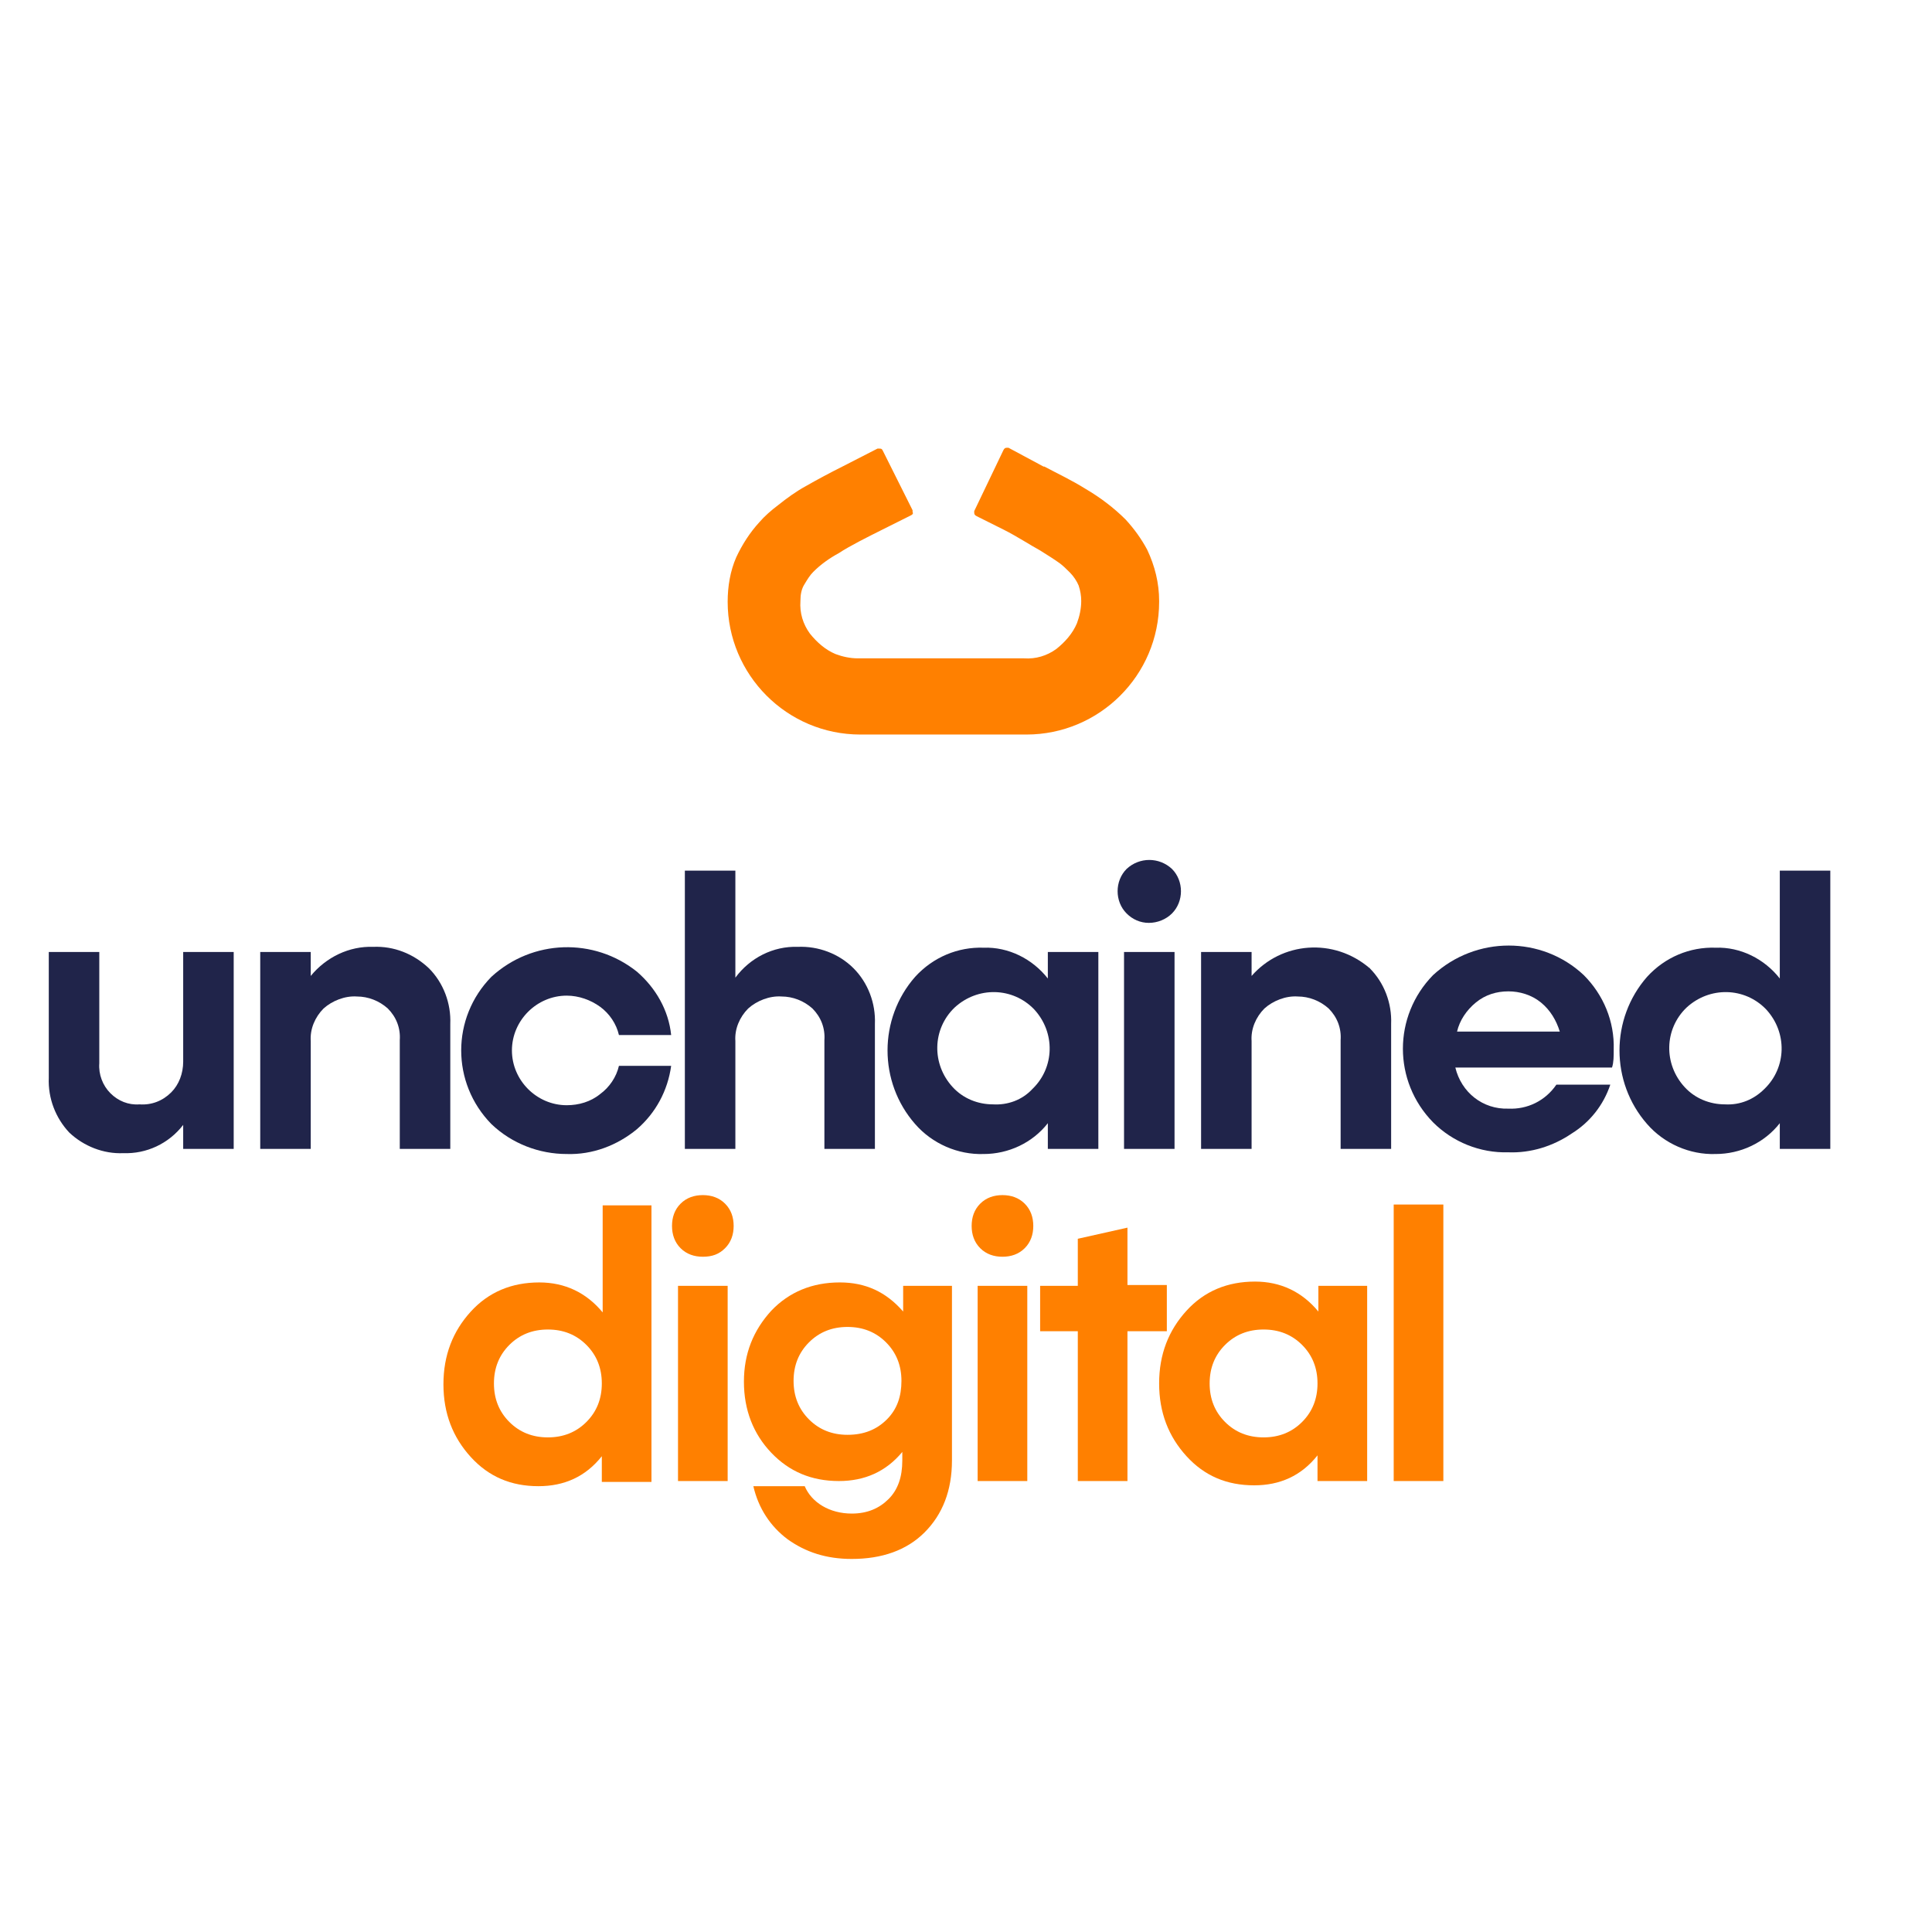 <?xml version="1.0" encoding="UTF-8" standalone="no"?>
<svg
   id="Group_10"
   data-name="Group 10"
   width="225.677"
   height="225.667"
   viewBox="0 0 225.677 225.667"
   version="1.1"
   xml:space="preserve"
   xmlns="http://www.w3.org/2000/svg"
   xmlns:svg="http://www.w3.org/2000/svg"><defs
     id="defs1" /><path
     id="Path_72"
     data-name="Path 72"
     d="m 21.703,110.596 h 5.862 v 22.999 h -5.862 v -2.798 a 8.521,8.521 0 0 1 -6.983,3.348 8.414,8.414 0 0 1 -6.256,-2.423 8.643,8.643 0 0 1 -2.402,-6.389 V 110.596 h 5.86 v 13.019 a 4.75,4.75 0 0 0 1.322,3.524 4.563,4.563 0 0 0 3.411,1.322 5.076,5.076 0 0 0 3.656,-1.366 4.763,4.763 0 0 0 1.388,-3.568 z"
     fill="#20244a"
     style="display:none;stroke-width:0.922" /><path
     id="Path_73"
     data-name="Path 73"
     d="m 50.373,112.47 a 8.701,8.701 0 0 1 2.467,6.499 v 14.626 h -5.882 v -12.735 a 5.187,5.187 0 0 0 -1.365,-3.745 4.915,4.915 0 0 0 -3.635,-1.387 5.431,5.431 0 0 0 -3.921,1.432 5.107,5.107 0 0 0 -1.498,3.811 v 12.625 h -5.86 V 110.596 h 5.86 v 2.841 a 8.857,8.857 0 0 1 7.313,-3.392 8.931,8.931 0 0 1 6.521,2.425"
     fill="#20244a"
     style="display:none;stroke-width:0.922" /><path
     id="Path_74"
     data-name="Path 74"
     d="m 57.72,130.686 a 12.206,12.206 0 0 1 0,-17.205 13.074,13.074 0 0 1 17.029,-0.553 11.406,11.406 0 0 1 4.031,7.402 h -6.102 a 6.131,6.131 0 0 0 -2.203,-3.349 6.367,6.367 0 0 0 -3.921,-1.256 6.367,6.367 0 1 0 0,12.733 6.248,6.248 0 0 0 3.921,-1.278 5.779,5.779 0 0 0 2.203,-3.326 h 6.102 a 11.412,11.412 0 0 1 -4.031,7.402 12.291,12.291 0 0 1 -8.195,2.885 12.109,12.109 0 0 1 -8.834,-3.458"
     fill="#20244a"
     style="display:none;stroke-width:0.922" /><path
     id="Path_75"
     data-name="Path 75"
     d="m 100.027,112.47 a 8.7,8.7 0 0 1 2.466,6.499 v 14.626 h -5.877 v -12.735 a 5.183,5.183 0 0 0 -1.366,-3.745 4.913,4.913 0 0 0 -3.635,-1.387 5.433,5.433 0 0 0 -3.921,1.432 5.11,5.11 0 0 0 -1.498,3.811 v 12.625 H 80.334 V 101.101 h 5.859 v 12.513 a 8.631,8.631 0 0 1 7.313,-3.569 8.933,8.933 0 0 1 6.521,2.425"
     fill="#20244a"
     style="display:none;stroke-width:0.922" /><path
     id="Path_76"
     data-name="Path 76"
     d="m 122.662,110.596 h 5.86 v 22.999 h -5.86 v -3.018 a 9.184,9.184 0 0 1 -7.49,3.569 10.425,10.425 0 0 1 -7.997,-3.459 13.077,13.077 0 0 1 -0.022,-17.202 10.534,10.534 0 0 1 8.021,-3.436 9.184,9.184 0 0 1 7.49,3.569 z m -1.806,16.041 a 6.546,6.546 0 1 0 -4.56,1.828 6.16,6.16 0 0 0 4.56,-1.828"
     fill="#20244a"
     style="display:none;stroke-width:0.922" /><path
     id="Path_77"
     data-name="Path 77"
     d="m 134.547,107.203 a 3.583,3.583 0 0 1 -2.643,-1.057 3.724,3.724 0 0 1 0,-5.199 3.832,3.832 0 0 1 5.286,0 3.724,3.724 0 0 1 0,5.199 3.583,3.583 0 0 1 -2.643,1.057 m -2.93,3.393 h 5.86 v 22.999 h -5.86 z"
     fill="#20244a"
     style="display:none;stroke-width:0.922" /><path
     id="Path_78"
     data-name="Path 78"
     d="m 160.287,112.47 a 8.701,8.701 0 0 1 2.467,6.499 v 14.626 h -5.882 v -12.735 a 5.187,5.187 0 0 0 -1.365,-3.745 4.915,4.915 0 0 0 -3.635,-1.387 5.431,5.431 0 0 0 -3.921,1.432 5.107,5.107 0 0 0 -1.498,3.811 v 12.625 h -5.862 V 110.596 h 5.86 v 2.841 a 9.761,9.761 0 0 1 13.837,-0.967"
     fill="#20244a"
     style="display:none;stroke-width:0.922" /><path
     id="Path_79"
     data-name="Path 79"
     d="M 188.649,124.122 H 170.368 a 6.217,6.217 0 0 0 6.191,4.824 6.361,6.361 0 0 0 5.551,-2.754 h 6.256 a 11.393,11.393 0 0 1 -4.471,5.75 12.821,12.821 0 0 1 -7.424,2.202 12.106,12.106 0 0 1 -8.834,-3.459 12.206,12.206 0 0 1 0,-17.205 13.045,13.045 0 0 1 17.645,0 11.643,11.643 0 0 1 3.547,8.658 9.281,9.281 0 0 1 -0.176,1.983 m -12.182,-8.942 a 5.992,5.992 0 0 0 -3.789,1.256 6.446,6.446 0 0 0 -2.225,3.393 h 12.049 a 6.446,6.446 0 0 0 -2.225,-3.393 6.143,6.143 0 0 0 -3.811,-1.256"
     fill="#20244a"
     style="display:none;stroke-width:0.922" /><path
     id="Path_80"
     data-name="Path 80"
     d="m 208.231,101.101 h 5.86 v 32.493 h -5.86 v -3.018 a 9.184,9.184 0 0 1 -7.49,3.569 10.425,10.425 0 0 1 -7.997,-3.459 13.077,13.077 0 0 1 -0.022,-17.202 10.534,10.534 0 0 1 8.021,-3.436 9.184,9.184 0 0 1 7.49,3.569 z m -1.806,25.532 a 6.546,6.546 0 1 0 -4.56,1.828 6.16,6.16 0 0 0 4.56,-1.828"
     fill="#20244a"
     style="display:none;stroke-width:0.922" /><path
     id="Path_81"
     data-name="Path 81"
     d="m 117.585,62.295 0.066,0.031 v 0 c 1.343,0.69 3.017,1.752 4.139,2.411 a 21.665,21.665 0 0 1 2.28,1.519 10.399,10.399 0 0 1 1.224,1.106 5.321,5.321 0 0 1 1.034,1.525 v 0.005 a 4.363,4.363 0 0 1 0.336,1.752 v 0 a 6.714,6.714 0 0 1 -0.527,2.62 6.785,6.785 0 0 1 -2.447,2.969 6.678,6.678 0 0 1 -3.761,1.147 H 100.556 a 6.706,6.706 0 0 1 -2.619,-0.527 6.774,6.774 0 0 1 -2.969,-2.447 6.672,6.672 0 0 1 -1.147,-3.76 v -0.006 a 4.265,4.265 0 0 1 0.461,-2.028 l -0.005,0.008 0.007,-0.015 a 5.814,5.814 0 0 1 1.014,-1.368 15.171,15.171 0 0 1 2.976,-2.245 c 1.245,-0.761 3.411,-1.907 4.961,-2.701 v 0 l 0.027,-0.013 3.402,-1.72 a 0.453,0.453 0 0 0 0.25,-0.407 l -0.049,-0.205 -3.537,-6.986 a 0.461,0.461 0 0 0 -0.407,-0.25 l -0.205,0.05 -4.131,2.12 -0.014,0.007 -0.012,0.006 c -1.392,0.715 -2.851,1.464 -4.3,2.317 a 30.062,30.062 0 0 0 -3.211,2.152 19.139,19.139 0 0 0 -2.246,2.034 14.013,14.013 0 0 0 -2.682,4.056 v 0 a 13.109,13.109 0 0 0 -1.04,5.163 v 0.036 A 15.47,15.47 0 0 0 100.547,86.121 h 19.385 a 15.473,15.473 0 0 0 15.475,-15.463 v -0.061 a 13.042,13.042 0 0 0 -1.44,-5.992 v 0 a 14.491,14.491 0 0 0 -2.519,-3.453 23.595,23.595 0 0 0 -4.677,-3.613 c -1.626,-0.993 -3.276,-1.838 -4.842,-2.643 l -0.058,-0.029 -4.136,-2.182 -0.193,-0.045 a 0.455,0.455 0 0 0 -0.411,0.259 l -3.371,7.067 -0.044,0.195 a 0.453,0.453 0 0 0 0.259,0.411 l 3.563,1.7 v 0 l 0.049,0.025"
     fill="#ff8000"
     style="display:none;stroke-width:0.922" /><g
     id="g5"
     style="display:none"><path
       id="Path_82"
       data-name="Path 82"
       d="m 5.86,152.86 a 7.997,7.997 0 0 1 6.719,-3.745 v 6.058 c -4.252,0 -6.719,2.445 -6.719,6.345 v 10.968 H 0 v -22.996 h 5.86 z"
       fill="#ff8000"
       style="stroke-width:0.922" /><path
       id="Path_83"
       data-name="Path 83"
       d="M 36.182,163.016 H 17.898 a 6.217,6.217 0 0 0 6.191,4.824 6.361,6.361 0 0 0 5.551,-2.754 h 6.256 a 11.393,11.393 0 0 1 -4.471,5.75 12.821,12.821 0 0 1 -7.424,2.202 12.106,12.106 0 0 1 -8.834,-3.459 12.206,12.206 0 0 1 0,-17.205 12.181,12.181 0 0 1 8.834,-3.436 12.169,12.169 0 0 1 8.812,3.436 11.643,11.643 0 0 1 3.547,8.658 9.28,9.28 0 0 1 -0.176,1.983 m -12.182,-8.942 a 5.992,5.992 0 0 0 -3.789,1.256 6.446,6.446 0 0 0 -2.225,3.393 h 12.049 a 6.446,6.446 0 0 0 -2.225,-3.393 6.143,6.143 0 0 0 -3.811,-1.256"
       fill="#ff8000"
       style="stroke-width:0.922" /><path
       id="Path_84"
       data-name="Path 84"
       d="m 40.114,169.581 a 12.206,12.206 0 0 1 0,-17.205 12.182,12.182 0 0 1 8.834,-3.437 12.287,12.287 0 0 1 8.195,2.886 11.406,11.406 0 0 1 4.031,7.402 h -6.102 a 6.131,6.131 0 0 0 -2.203,-3.349 6.367,6.367 0 0 0 -3.921,-1.256 6.367,6.367 0 1 0 0,12.733 6.248,6.248 0 0 0 3.921,-1.278 5.779,5.779 0 0 0 2.203,-3.326 h 6.102 a 11.412,11.412 0 0 1 -4.031,7.402 12.291,12.291 0 0 1 -8.195,2.885 12.109,12.109 0 0 1 -8.834,-3.458"
       fill="#ff8000"
       style="stroke-width:0.922" /><path
       id="Path_85"
       data-name="Path 85"
       d="m 68.59,152.86 a 7.997,7.997 0 0 1 6.719,-3.745 v 6.058 c -4.252,0 -6.719,2.445 -6.719,6.345 v 10.968 h -5.862 v -22.996 h 5.862 z"
       fill="#ff8000"
       style="stroke-width:0.922" /><path
       id="Path_86"
       data-name="Path 86"
       d="m 91.86,149.49 h 5.862 v 22.996 h -5.862 v -2.798 a 8.518,8.518 0 0 1 -6.983,3.348 8.414,8.414 0 0 1 -6.256,-2.423 8.643,8.643 0 0 1 -2.397,-6.389 v -14.735 h 5.86 v 13.019 a 4.75,4.75 0 0 0 1.317,3.524 4.564,4.564 0 0 0 3.411,1.322 5.079,5.079 0 0 0 3.657,-1.366 4.763,4.763 0 0 0 1.383,-3.568 z"
       fill="#ff8000"
       style="stroke-width:0.922" /><path
       id="Path_87"
       data-name="Path 87"
       d="m 103.767,146.097 a 3.587,3.587 0 0 1 -2.644,-1.057 3.724,3.724 0 0 1 0,-5.199 3.833,3.833 0 0 1 5.287,0 3.724,3.724 0 0 1 0,5.199 3.585,3.585 0 0 1 -2.643,1.057 m -2.931,3.393 h 5.86 v 22.996 h -5.86 z"
       fill="#ff8000"
       style="stroke-width:0.922" /><path
       id="Path_88"
       data-name="Path 88"
       d="m 123.074,149.49 v 5.354 h -4.648 v 17.642 h -5.861 V 154.84 h -4.425 v -5.354 h 4.425 v -5.505 l 5.86,-1.278 v 6.785 z"
       fill="#ff8000"
       style="stroke-width:0.922" /><path
       id="Path_89"
       data-name="Path 89"
       d="m 158.308,151.275 a 8.52,8.52 0 0 1 2.313,6.234 v 14.977 h -5.882 v -13.215 c 0,-2.819 -1.741,-4.648 -4.494,-4.648 a 4.881,4.881 0 0 0 -3.503,1.3 4.579,4.579 0 0 0 -1.344,3.437 v 13.126 h -5.86 v -13.215 a 4.702,4.702 0 0 0 -1.234,-3.37 4.314,4.314 0 0 0 -3.282,-1.278 4.886,4.886 0 0 0 -3.503,1.3 4.595,4.595 0 0 0 -1.366,3.437 v 13.126 h -5.86 v -22.996 h 5.86 v 2.644 a 8.239,8.239 0 0 1 6.807,-3.194 c 3.503,0 5.97,1.388 7.402,4.141 a 8.841,8.841 0 0 1 7.821,-4.141 8.256,8.256 0 0 1 6.124,2.335"
       fill="#ff8000"
       style="stroke-width:0.922" /><path
       id="Path_90"
       data-name="Path 90"
       d="m 186.518,163.016 h -18.284 a 6.217,6.217 0 0 0 6.191,4.824 6.361,6.361 0 0 0 5.551,-2.754 h 6.256 a 11.393,11.393 0 0 1 -4.471,5.75 12.821,12.821 0 0 1 -7.428,2.202 12.106,12.106 0 0 1 -8.834,-3.459 12.206,12.206 0 0 1 0,-17.205 13.045,13.045 0 0 1 17.645,0 11.643,11.643 0 0 1 3.547,8.658 9.28,9.28 0 0 1 -0.176,1.983 m -12.182,-8.942 a 5.992,5.992 0 0 0 -3.789,1.256 6.446,6.446 0 0 0 -2.225,3.393 h 12.049 a 6.446,6.446 0 0 0 -2.225,-3.393 6.143,6.143 0 0 0 -3.811,-1.256"
       fill="#ff8000"
       style="stroke-width:0.922" /><path
       id="Path_91"
       data-name="Path 91"
       d="m 208.008,151.362 a 8.701,8.701 0 0 1 2.467,6.499 v 14.625 h -5.882 v -12.731 a 5.187,5.187 0 0 0 -1.365,-3.745 4.915,4.915 0 0 0 -3.635,-1.383 5.431,5.431 0 0 0 -3.921,1.432 5.107,5.107 0 0 0 -1.498,3.811 v 12.615 h -5.86 v -22.996 h 5.86 v 2.841 a 9.761,9.761 0 0 1 13.834,-0.969"
       fill="#ff8000"
       style="stroke-width:0.922" /><path
       id="Path_92"
       data-name="Path 92"
       d="m 225.664,149.49 v 5.354 h -4.648 v 17.642 h -5.86 V 154.84 h -4.425 v -5.354 h 4.425 v -5.505 l 5.86,-1.278 v 6.785 z"
       fill="#ff8000"
       style="stroke-width:0.922" /></g><path
     id="Path_10"
     data-name="Path 10"
     d="m 117.876,61.476 0.068,0.032 v 0 c 1.379,0.708 3.098,1.799 4.25,2.475 a 22.245,22.245 0 0 1 2.336,1.563 10.677,10.677 0 0 1 1.257,1.131 5.464,5.464 0 0 1 1.062,1.566 v 0.006 a 4.48,4.48 0 0 1 0.346,1.799 v 0 a 6.894,6.894 0 0 1 -0.541,2.69 6.967,6.967 0 0 1 -2.502,3.057 6.857,6.857 0 0 1 -3.862,1.178 h -19.897 a 6.885,6.885 0 0 1 -2.689,-0.541 6.955,6.955 0 0 1 -3.048,-2.512 6.851,6.851 0 0 1 -1.178,-3.861 v -0.007 a 4.379,4.379 0 0 1 0.473,-2.082 v 0.009 l 0.008,-0.015 a 5.97,5.97 0 0 1 1.041,-1.405 15.606,15.606 0 0 1 3.045,-2.307 c 1.278,-0.782 3.502,-1.958 5.094,-2.773 v 0 l 0.028,-0.013 3.495,-1.769 a 0.464,0.464 0 0 0 0.257,-0.417 l -0.05,-0.21 -3.635,-7.175 a 0.473,0.473 0 0 0 -0.417,-0.257 l -0.21,0.051 -4.242,2.177 -0.014,0.008 -0.012,0.007 c -1.429,0.735 -2.927,1.503 -4.415,2.379 a 30.868,30.868 0 0 0 -3.297,2.209 19.65,19.65 0 0 0 -2.301,2.089 14.388,14.388 0 0 0 -2.754,4.165 v 0 a 13.46,13.46 0 0 0 -1.068,5.301 v 0.037 a 15.885,15.885 0 0 0 15.879,15.884 h 19.904 A 15.887,15.887 0 0 0 136.174,70.064 V 70 A 13.391,13.391 0 0 0 134.695,63.847 v 0 a 14.88,14.88 0 0 0 -2.586,-3.546 24.227,24.227 0 0 0 -4.802,-3.71 c -1.67,-1.019 -3.364,-1.887 -4.971,-2.714 l -0.06,-0.03 -4.245,-2.241 -0.201,-0.045 a 0.468,0.468 0 0 0 -0.422,0.266 l -3.462,7.257 -0.045,0.2 a 0.465,0.465 0 0 0 0.266,0.422 l 3.659,1.745 v 0 l 0.05,0.026"
     fill="#ac9bff"
     style="display:none;stroke-width:0.947" /><g
     id="g4"
     transform="translate(1.919,-2.086)"
     style="display:none"><path
       id="Path_11"
       data-name="Path 11"
       d="m 50.728,147.522 a 3.679,3.679 0 0 1 -2.714,-1.086 3.823,3.823 0 0 1 0,-5.338 3.935,3.935 0 0 1 5.428,0 3.823,3.823 0 0 1 0,5.338 3.679,3.679 0 0 1 -2.714,1.086 m -3.008,3.483 h 6.016 v 23.612 h -6.016 z"
       fill="#ac9bff"
       style="stroke-width:0.947" /><path
       id="Path_12"
       data-name="Path 12"
       d="m 77.156,152.928 a 8.934,8.934 0 0 1 2.533,6.672 v 15.017 h -6.039 v -13.071 a 5.325,5.325 0 0 0 -1.402,-3.845 5.046,5.046 0 0 0 -3.732,-1.42 5.576,5.576 0 0 0 -4.026,1.47 5.244,5.244 0 0 0 -1.538,3.913 v 12.953 h -6.016 v -23.612 h 6.016 v 2.917 a 9.094,9.094 0 0 1 7.509,-3.482 9.17,9.17 0 0 1 6.695,2.488"
       fill="#ac9bff"
       style="stroke-width:0.947" /><path
       id="Path_13"
       data-name="Path 13"
       d="m 83.544,172.946 a 6.886,6.886 0 0 1 -2.533,-5.406 h 6.084 a 2.428,2.428 0 0 0 0.838,1.877 2.763,2.763 0 0 0 1.988,0.791 2.399,2.399 0 0 0 2.623,-2.126 c 0,-1.289 -1.311,-2.284 -3.935,-2.963 q -7.295,-1.731 -7.261,-7.418 a 6.397,6.397 0 0 1 2.461,-5.339 9.398,9.398 0 0 1 6.016,-1.923 8.951,8.951 0 0 1 6.058,2.103 6.552,6.552 0 0 1 2.442,5.158 h -6.058 a 2.366,2.366 0 0 0 -2.489,-2.308 2.215,2.215 0 0 0 -2.375,1.945 c 0,1.289 1.38,2.284 4.117,2.964 4.75,1.198 7.125,3.642 7.148,7.282 a 6.778,6.778 0 0 1 -2.511,5.565 9.718,9.718 0 0 1 -6.287,2.035 9.227,9.227 0 0 1 -6.334,-2.239"
       fill="#ac9bff"
       style="stroke-width:0.947" /><path
       id="Path_14"
       data-name="Path 14"
       d="m 103.393,147.522 a 3.679,3.679 0 0 1 -2.714,-1.086 3.823,3.823 0 0 1 0,-5.338 3.936,3.936 0 0 1 5.429,0 3.823,3.823 0 0 1 0,5.338 3.683,3.683 0 0 1 -2.715,1.086 m -3.008,3.483 h 6.016 v 23.612 h -6.016 z"
       fill="#ac9bff"
       style="stroke-width:0.947" /><path
       id="Path_15"
       data-name="Path 15"
       d="m 127.424,151.005 h 6.039 v 21.057 a 11.697,11.697 0 0 1 -3.303,8.663 12.082,12.082 0 0 1 -8.848,3.264 12.628,12.628 0 0 1 -7.735,-2.352 11.174,11.174 0 0 1 -4.165,-6.447 h 6.197 c 0.814,1.988 2.986,3.28 5.7,3.28 a 5.841,5.841 0 0 0 4.456,-1.764 6.541,6.541 0 0 0 1.652,-4.682 v -1.063 a 9.597,9.597 0 0 1 -7.619,3.524 10.866,10.866 0 0 1 -8.211,-3.461 12.745,12.745 0 0 1 -0.023,-17.145 10.98,10.98 0 0 1 8.235,-3.438 9.534,9.534 0 0 1 7.623,3.529 z m -1.809,16.128 a 6.541,6.541 0 0 0 1.809,-4.705 6.394,6.394 0 0 0 -1.833,-4.66 6.493,6.493 0 0 0 -11.128,4.66 6.393,6.393 0 0 0 1.854,4.705 6.695,6.695 0 0 0 9.297,0"
       fill="#ac9bff"
       style="stroke-width:0.947" /><path
       id="Path_16"
       data-name="Path 16"
       d="m 156.772,152.928 a 8.937,8.937 0 0 1 2.532,6.672 v 15.017 h -6.039 v -13.071 a 5.325,5.325 0 0 0 -1.402,-3.845 5.046,5.046 0 0 0 -3.732,-1.42 5.578,5.578 0 0 0 -4.026,1.47 5.247,5.247 0 0 0 -1.538,3.913 v 12.953 h -6.015 v -33.36 h 6.016 v 12.848 a 8.86,8.86 0 0 1 7.509,-3.664 9.174,9.174 0 0 1 6.696,2.488"
       fill="#ac9bff"
       style="stroke-width:0.947" /><path
       id="Path_17"
       data-name="Path 17"
       d="m 174.901,151.006 v 5.497 h -4.773 v 18.115 h -6.016 v -18.118 h -4.544 V 151.003 h 4.544 v -5.652 l 6.016,-1.312 v 6.967 z"
       fill="#ac9bff"
       style="stroke-width:0.947" /></g><path
     id="Path_102"
     data-name="Path 102"
     d="m 118.296,60.746 0.07,0.033 v 0 c 1.409,0.723 3.166,1.836 4.343,2.527 a 22.729,22.708 0 0 1 2.392,1.592 10.909,10.899 0 0 1 1.284,1.16 5.583,5.577 0 0 1 1.085,1.598 v 0.006 a 4.579,4.574 0 0 1 0.353,1.836 v 0 a 7.044,7.037 0 0 1 -0.553,2.746 7.119,7.112 0 0 1 -2.562,3.117 7.006,7 0 0 1 -3.946,1.202 h -20.33 a 7.035,7.029 0 0 1 -2.748,-0.553 7.107,7.1 0 0 1 -3.114,-2.565 7,6.993 0 0 1 -1.203,-3.941 v -0.007 a 4.474,4.47 0 0 1 0.484,-2.126 v 0.009 l 0.008,-0.015 a 6.1,6.094 0 0 1 1.064,-1.434 15.916,15.901 0 0 1 3.111,-2.355 c 1.306,-0.798 3.579,-1.998 5.204,-2.831 v 0 l 0.028,-0.014 3.571,-1.806 a 0.475,0.474 0 0 0 0.262,-0.426 l -0.051,-0.215 -3.708,-7.323 A 0.484,0.483 0 0 0 102.912,50.7 l -0.215,0.052 -4.334,2.222 -0.015,0.008 -0.013,0.007 c -1.46,0.75 -2.991,1.534 -4.511,2.428 a 31.54,31.51 0 0 0 -3.369,2.255 20.079,20.06 0 0 0 -2.356,2.132 14.701,14.687 0 0 0 -2.814,4.252 v 0 a 13.754,13.74 0 0 0 -1.091,5.411 v 0.038 a 16.231,16.215 0 0 0 16.225,16.214 h 20.337 a 16.233,16.218 0 0 0 16.233,-16.205 v -0.066 a 13.683,13.67 0 0 0 -1.511,-6.281 v 0 a 15.204,15.19 0 0 0 -2.642,-3.62 24.754,24.731 0 0 0 -4.907,-3.787 c -1.706,-1.041 -3.437,-1.927 -5.08,-2.77 l -0.061,-0.031 -4.337,-2.287 -0.205,-0.047 a 0.478,0.477 0 0 0 -0.431,0.272 l -3.537,7.407 -0.046,0.204 a 0.475,0.474 0 0 0 0.272,0.431 l 3.738,1.782 v 0 l 0.051,0.026"
     fill="#ff67ac"
     style="display:none;stroke-width:0.967" /><g
     id="g3"
     transform="translate(2.265,-3.613)"
     style="display:none"><g
       id="g2"><path
         id="Path_103"
         data-name="Path 103"
         d="m 52.313,174.535 a 7.034,7.028 0 0 1 -2.589,-5.518 h 6.216 a 2.481,2.479 0 0 0 0.856,1.916 2.823,2.821 0 0 0 2.031,0.808 2.451,2.449 0 0 0 2.68,-2.17 c 0,-1.316 -1.339,-2.332 -4.021,-3.024 q -7.454,-1.767 -7.419,-7.573 a 6.539,6.533 0 0 1 2.515,-5.45 9.604,9.595 0 0 1 6.148,-1.963 9.146,9.137 0 0 1 6.19,2.147 6.695,6.689 0 0 1 2.495,5.265 h -6.19 a 2.418,2.416 0 0 0 -2.543,-2.356 2.263,2.261 0 0 0 -2.427,1.986 c 0,1.316 1.41,2.332 4.206,3.025 4.853,1.223 7.28,3.717 7.303,7.434 a 6.925,6.919 0 0 1 -2.566,5.681 9.929,9.92 0 0 1 -6.424,2.078 9.426,9.417 0 0 1 -6.471,-2.285"
         fill="#ff67ac"
         style="stroke-width:0.967" /><path
         id="Path_104"
         data-name="Path 104"
         d="m 83.108,152.138 v 5.611 h -4.877 v 18.492 h -6.148 v -18.495 h -4.643 v -5.611 h 4.643 v -5.77 l 6.148,-1.335 v 7.112 z"
         fill="#ff67ac"
         style="stroke-width:0.967" /><path
         id="Path_105"
         data-name="Path 105"
         d="m 100.431,152.138 h 6.147 v 24.103 h -6.147 v -2.933 a 8.937,8.928 0 0 1 -7.327,3.51 8.828,8.819 0 0 1 -6.563,-2.539 9.067,9.059 0 0 1 -2.52,-6.696 v -15.444 h 6.148 v 13.646 a 4.983,4.978 0 0 0 1.385,3.693 4.789,4.784 0 0 0 3.579,1.386 5.328,5.323 0 0 0 3.837,-1.432 4.997,4.992 0 0 0 1.456,-3.74 z"
         fill="#ff67ac"
         style="stroke-width:0.967" /><path
         id="Path_106"
         data-name="Path 106"
         d="m 128.128,142.186 h 6.148 v 34.055 h -6.148 v -3.164 a 9.635,9.626 0 0 1 -7.857,3.74 10.937,10.927 0 0 1 -8.389,-3.625 13.72,13.707 0 0 1 -0.023,-18.033 11.051,11.041 0 0 1 8.415,-3.601 9.635,9.626 0 0 1 7.858,3.74 z m -1.895,26.761 a 6.867,6.861 0 1 0 -4.784,1.916 6.463,6.457 0 0 0 4.784,-1.916"
         fill="#ff67ac"
         style="stroke-width:0.967" /><path
         id="Path_107"
         data-name="Path 107"
         d="m 140.597,148.582 a 3.763,3.76 0 0 1 -2.774,-1.108 3.907,3.903 0 0 1 0,-5.449 4.022,4.018 0 0 1 5.547,0 3.907,3.903 0 0 1 0,5.449 3.761,3.758 0 0 1 -2.773,1.108 m -3.074,3.556 h 6.147 v 24.103 h -6.147 z"
         fill="#ff67ac"
         style="stroke-width:0.967" /><path
         id="Path_108"
         data-name="Path 108"
         d="m 158.448,176.82 a 12.705,12.693 0 0 1 -9.268,-3.625 12.806,12.794 0 0 1 0,-18.033 13.683,13.67 0 0 1 18.512,0 12.806,12.794 0 0 1 0,18.033 12.689,12.677 0 0 1 -9.244,3.625 m 0,-5.957 a 6.429,6.423 0 0 0 4.739,-1.916 6.989,6.982 0 0 0 0,-9.513 6.716,6.71 0 1 0 -4.739,11.429"
         fill="#ff67ac"
         style="stroke-width:0.967" /></g></g><path
     id="Path_62"
     data-name="Path 62"
     d="m 118.761,60.647 0.072,0.034 v 0 c 1.457,0.748 3.273,1.9 4.49,2.615 a 23.5,23.5 0 0 1 2.473,1.648 11.279,11.279 0 0 1 1.328,1.195 5.772,5.772 0 0 1 1.122,1.654 v 0.006 a 4.734,4.734 0 0 1 0.365,1.9 v 0 a 7.283,7.283 0 0 1 -0.572,2.842 7.36,7.36 0 0 1 -2.649,3.232 7.244,7.244 0 0 1 -4.08,1.244 h -21.02 a 7.274,7.274 0 0 1 -2.841,-0.572 7.348,7.348 0 0 1 -3.22,-2.654 7.237,7.237 0 0 1 -1.244,-4.079 v -0.007 a 4.626,4.626 0 0 1 0.5,-2.2 v 0.009 l 0.008,-0.016 a 6.307,6.307 0 0 1 1.1,-1.484 16.456,16.456 0 0 1 3.217,-2.437 c 1.35,-0.826 3.7,-2.068 5.381,-2.93 v 0 l 0.029,-0.014 3.692,-1.869 a 0.49,0.49 0 0 0 0.271,-0.441 l -0.053,-0.222 -3.834,-7.58 a 0.5,0.5 0 0 0 -0.441,-0.271 l -0.222,0.054 -4.481,2.3 -0.015,0.008 -0.013,0.007 c -1.51,0.776 -3.092,1.588 -4.664,2.513 a 32.61,32.61 0 0 0 -3.483,2.334 20.76,20.76 0 0 0 -2.436,2.207 15.2,15.2 0 0 0 -2.909,4.4 v 0 a 14.22,14.22 0 0 0 -1.128,5.6 v 0.039 a 16.781,16.781 0 0 0 16.775,16.78 h 21.027 a 16.784,16.784 0 0 0 16.784,-16.772 v -0.068 a 14.147,14.147 0 0 0 -1.562,-6.5 v 0 a 15.72,15.72 0 0 0 -2.732,-3.746 25.594,25.594 0 0 0 -5.073,-3.919 c -1.764,-1.077 -3.554,-1.994 -5.252,-2.867 l -0.063,-0.032 -4.484,-2.367 -0.212,-0.048 a 0.494,0.494 0 0 0 -0.446,0.281 l -3.657,7.666 -0.048,0.211 a 0.491,0.491 0 0 0 0.281,0.446 l 3.865,1.844 v 0 l 0.053,0.027"
     fill="#00be48"
     style="display:none" /><g
     id="g1"
     transform="translate(-105.305,39.869)"
     style="display:none"><path
       id="Path_63"
       data-name="Path 63"
       d="m 147.81,109.645 a 9.242,9.242 0 0 1 2.509,6.762 v 16.247 h -6.38 v -14.335 c 0,-3.058 -1.888,-5.042 -4.875,-5.042 a 5.294,5.294 0 0 0 -3.8,1.41 4.967,4.967 0 0 0 -1.458,3.728 v 14.239 h -6.355 v -14.335 a 5.1,5.1 0 0 0 -1.338,-3.656 4.679,4.679 0 0 0 -3.56,-1.386 5.3,5.3 0 0 0 -3.8,1.41 4.984,4.984 0 0 0 -1.482,3.728 v 14.239 h -6.356 v -24.945 h 6.356 v 2.868 a 8.937,8.937 0 0 1 7.384,-3.465 c 3.8,0 6.476,1.506 8.029,4.492 a 9.59,9.59 0 0 1 8.483,-4.492 8.955,8.955 0 0 1 6.643,2.533"
       fill="#00be48" /><path
       id="Path_64"
       data-name="Path 64"
       d="m 178.41,122.382 h -19.833 a 6.744,6.744 0 0 0 6.715,5.233 6.9,6.9 0 0 0 6.021,-2.987 h 6.786 a 12.358,12.358 0 0 1 -4.85,6.237 13.907,13.907 0 0 1 -8.053,2.389 13.132,13.132 0 0 1 -9.582,-3.752 13.24,13.24 0 0 1 0,-18.662 13.213,13.213 0 0 1 9.582,-3.727 13.2,13.2 0 0 1 9.558,3.727 12.629,12.629 0 0 1 3.847,9.391 10.066,10.066 0 0 1 -0.191,2.151 m -13.214,-9.7 a 6.5,6.5 0 0 0 -4.11,1.362 6.992,6.992 0 0 0 -2.413,3.68 h 13.07 a 6.992,6.992 0 0 0 -2.413,-3.68 6.663,6.663 0 0 0 -4.134,-1.362"
       fill="#00be48" /><path
       id="Path_65"
       data-name="Path 65"
       d="m 201.72,109.741 a 9.438,9.438 0 0 1 2.676,7.049 v 15.864 h -6.38 v -13.809 a 5.626,5.626 0 0 0 -1.481,-4.062 5.331,5.331 0 0 0 -3.943,-1.5 5.891,5.891 0 0 0 -4.253,1.553 5.54,5.54 0 0 0 -1.625,4.134 v 13.684 h -6.356 v -24.944 h 6.356 v 3.082 a 10.588,10.588 0 0 1 15.006,-1.051"
       fill="#00be48" /><path
       id="Path_66"
       data-name="Path 66"
       d="m 220.872,107.71 v 5.807 h -5.042 v 19.137 h -6.356 v -19.14 h -4.8 v -5.807 h 4.8 v -5.971 l 6.356,-1.382 v 7.36 z"
       fill="#00be48" /><path
       id="Path_67"
       data-name="Path 67"
       d="m 233.117,133.254 a 13.136,13.136 0 0 1 -9.582,-3.752 13.24,13.24 0 0 1 0,-18.662 14.147,14.147 0 0 1 19.14,0 13.24,13.24 0 0 1 0,18.662 13.119,13.119 0 0 1 -9.558,3.752 m 0,-6.165 a 6.647,6.647 0 0 0 4.9,-1.983 7.226,7.226 0 0 0 0,-9.845 6.944,6.944 0 1 0 -4.9,11.828"
       fill="#00be48" /><path
       id="Path_68"
       data-name="Path 68"
       d="m 254.73,111.366 a 8.674,8.674 0 0 1 7.288,-4.062 v 6.571 c -4.612,0 -7.288,2.652 -7.288,6.882 v 11.897 h -6.356 v -24.944 h 6.356 z"
       fill="#00be48" /><path
       id="Path_69"
       data-name="Path 69"
       d="m 266.57,104.03 a 3.891,3.891 0 0 1 -2.868,-1.147 4.039,4.039 0 0 1 0,-5.639 4.158,4.158 0 0 1 5.735,0 4.039,4.039 0 0 1 0,5.639 3.889,3.889 0 0 1 -2.867,1.147 m -3.179,3.68 h 6.356 v 24.944 h -6.357 z"
       fill="#00be48" /><path
       id="Path_70"
       data-name="Path 70"
       d="m 294.49,109.741 a 9.441,9.441 0 0 1 2.675,7.049 v 15.864 h -6.38 v -13.809 a 5.626,5.626 0 0 0 -1.481,-4.062 5.331,5.331 0 0 0 -3.943,-1.5 5.893,5.893 0 0 0 -4.253,1.553 5.543,5.543 0 0 0 -1.625,4.134 v 13.684 h -6.355 v -24.944 h 6.355 v 3.082 a 10.59,10.59 0 0 1 15.007,-1.051"
       fill="#00be48" /><path
       id="Path_71"
       data-name="Path 71"
       d="m 318.97,107.709 h 6.38 v 22.245 a 12.357,12.357 0 0 1 -3.489,9.152 12.764,12.764 0 0 1 -9.343,3.441 13.341,13.341 0 0 1 -8.172,-2.485 11.805,11.805 0 0 1 -4.4,-6.811 h 6.547 c 0.86,2.1 3.154,3.465 6.022,3.465 a 6.171,6.171 0 0 0 4.707,-1.864 6.909,6.909 0 0 0 1.745,-4.946 v -1.123 a 10.139,10.139 0 0 1 -8.053,3.728 11.479,11.479 0 0 1 -8.674,-3.656 13.464,13.464 0 0 1 -0.024,-18.113 11.6,11.6 0 0 1 8.7,-3.632 10.072,10.072 0 0 1 8.053,3.728 z m -1.912,17.038 a 6.907,6.907 0 0 0 1.912,-4.97 6.755,6.755 0 0 0 -1.936,-4.923 6.859,6.859 0 0 0 -11.756,4.923 6.754,6.754 0 0 0 1.959,4.97 7.071,7.071 0 0 0 9.821,0"
       fill="#00be48"
       style="display:inline" /></g><path
     id="Path_27"
     data-name="Path 27"
     d="m 118.069,60.814 0.072,0.034 v 0 c 1.457,0.748 3.273,1.9 4.49,2.615 a 23.5,23.5 0 0 1 2.468,1.651 11.28,11.28 0 0 1 1.328,1.2 5.772,5.772 0 0 1 1.122,1.654 v 0.006 a 4.733,4.733 0 0 1 0.365,1.9 v 0 a 7.283,7.283 0 0 1 -0.572,2.842 7.36,7.36 0 0 1 -2.643,3.223 7.244,7.244 0 0 1 -4.08,1.244 H 99.599 a 7.274,7.274 0 0 1 -2.841,-0.572 7.348,7.348 0 0 1 -3.22,-2.654 7.238,7.238 0 0 1 -1.244,-4.079 v -0.007 a 4.626,4.626 0 0 1 0.5,-2.2 v 0.009 l 0.008,-0.016 a 6.307,6.307 0 0 1 1.1,-1.484 16.487,16.487 0 0 1 3.217,-2.437 c 1.35,-0.826 3.7,-2.068 5.381,-2.93 v 0 l 0.029,-0.014 3.692,-1.869 a 0.491,0.491 0 0 0 0.271,-0.441 l -0.053,-0.222 -3.84,-7.579 a 0.5,0.5 0 0 0 -0.441,-0.271 l -0.222,0.054 -4.481,2.3 -0.015,0.008 -0.013,0.007 c -1.51,0.776 -3.092,1.588 -4.664,2.513 a 32.61,32.61 0 0 0 -3.483,2.334 20.759,20.759 0 0 0 -2.431,2.206 15.2,15.2 0 0 0 -2.909,4.4 v 0 a 14.22,14.22 0 0 0 -1.128,5.6 v 0.039 a 16.781,16.781 0 0 0 16.775,16.78 h 21.027 a 16.784,16.784 0 0 0 16.785,-16.771 v -0.068 a 14.147,14.147 0 0 0 -1.562,-6.5 v 0 a 15.72,15.72 0 0 0 -2.732,-3.746 25.594,25.594 0 0 0 -5.073,-3.919 c -1.764,-1.077 -3.554,-1.994 -5.252,-2.867 l -0.063,-0.032 -4.485,-2.367 -0.212,-0.049 a 0.494,0.494 0 0 0 -0.446,0.281 l -3.657,7.666 -0.048,0.211 a 0.491,0.491 0 0 0 0.281,0.446 l 3.865,1.844 v 0 l 0.053,0.027"
     fill="#e60000"
     style="display:none" /><g
     id="g6"
     transform="matrix(0.944,0,0,0.9,250.125,14.871)"
     style="display:none"><path
       id="Path_28"
       data-name="Path 28"
       d="m -187.193,164.556 h -19.833 a 6.744,6.744 0 0 0 6.715,5.233 6.9,6.9 0 0 0 6.021,-2.987 h 6.786 a 12.358,12.358 0 0 1 -4.85,6.237 13.907,13.907 0 0 1 -8.053,2.389 13.132,13.132 0 0 1 -9.582,-3.752 13.24,13.24 0 0 1 0,-18.662 13.213,13.213 0 0 1 9.582,-3.727 13.2,13.2 0 0 1 9.558,3.727 12.629,12.629 0 0 1 3.847,9.391 10.066,10.066 0 0 1 -0.191,2.151 m -13.214,-9.7 a 6.5,6.5 0 0 0 -4.11,1.362 6.992,6.992 0 0 0 -2.413,3.68 h 13.069 a 6.992,6.992 0 0 0 -2.413,-3.68 6.663,6.663 0 0 0 -4.134,-1.362"
       fill="#e60000" /><path
       id="Path_29"
       data-name="Path 29"
       d="m -169.235,149.884 h 7.145 l -10.371,24.944 h -6.619 l -10.323,-24.944 h 7.242 l 6.476,16.966 z"
       fill="#e60000" /><path
       id="Path_30"
       data-name="Path 30"
       d="m -137.802,164.556 h -19.833 a 6.745,6.745 0 0 0 6.715,5.233 6.9,6.9 0 0 0 6.021,-2.987 h 6.787 a 12.366,12.366 0 0 1 -4.851,6.237 13.906,13.906 0 0 1 -8.052,2.389 13.133,13.133 0 0 1 -9.583,-3.752 13.24,13.24 0 0 1 0,-18.662 14.15,14.15 0 0 1 19.14,0 12.629,12.629 0 0 1 3.847,9.391 10,10 0 0 1 -0.191,2.151 m -13.213,-9.7 a 6.5,6.5 0 0 0 -4.111,1.362 6.992,6.992 0 0 0 -2.413,3.68 h 13.07 a 6.992,6.992 0 0 0 -2.413,-3.68 6.662,6.662 0 0 0 -4.133,-1.362"
       fill="#e60000" /><path
       id="Path_31"
       data-name="Path 31"
       d="m -114.492,151.915 a 9.438,9.438 0 0 1 2.676,7.049 v 15.864 h -6.38 v -13.809 a 5.626,5.626 0 0 0 -1.481,-4.062 5.331,5.331 0 0 0 -3.943,-1.5 5.891,5.891 0 0 0 -4.253,1.553 5.54,5.54 0 0 0 -1.625,4.134 v 13.684 h -6.356 v -24.944 h 6.356 v 3.082 a 10.588,10.588 0 0 1 15.006,-1.051"
       fill="#e60000" /><path
       id="Path_32"
       data-name="Path 32"
       d="m -95.34,149.884 v 5.807 h -5.042 v 19.137 h -6.356 v -19.14 h -4.8 v -5.807 h 4.8 v -5.971 l 6.356,-1.386 v 7.36 z"
       fill="#e60000" /><path
       id="Path_33"
       data-name="Path 33"
       d="m -93.154,173.063 a 7.275,7.275 0 0 1 -2.676,-5.711 h 6.427 a 2.565,2.565 0 0 0 0.885,1.983 2.919,2.919 0 0 0 2.1,0.836 2.534,2.534 0 0 0 2.771,-2.246 c 0,-1.362 -1.385,-2.413 -4.157,-3.13 q -7.707,-1.829 -7.671,-7.837 a 6.758,6.758 0 0 1 2.605,-5.64 9.928,9.928 0 0 1 6.356,-2.031 9.456,9.456 0 0 1 6.4,2.222 6.922,6.922 0 0 1 2.58,5.449 h -6.4 a 2.5,2.5 0 0 0 -2.629,-2.438 2.34,2.34 0 0 0 -2.509,2.055 c 0,1.362 1.458,2.413 4.349,3.131 5.018,1.266 7.527,3.847 7.551,7.693 a 7.16,7.16 0 0 1 -2.653,5.879 10.266,10.266 0 0 1 -6.642,2.15 9.748,9.748 0 0 1 -6.691,-2.365"
       fill="#e60000" /></g><path
     id="Path_118"
     data-name="Path 118"
     d="m 118.44,60.483 0.072,0.034 v 0 c 1.457,0.748 3.273,1.9 4.49,2.615 a 23.5,23.5 0 0 1 2.468,1.651 11.28,11.28 0 0 1 1.328,1.195 5.772,5.772 0 0 1 1.122,1.654 v 0.006 a 4.733,4.733 0 0 1 0.365,1.9 v 0 a 7.283,7.283 0 0 1 -0.572,2.842 7.36,7.36 0 0 1 -2.643,3.229 7.244,7.244 0 0 1 -4.08,1.244 H 99.97 a 7.274,7.274 0 0 1 -2.841,-0.572 7.348,7.348 0 0 1 -3.22,-2.654 7.238,7.238 0 0 1 -1.244,-4.079 v -0.007 a 4.626,4.626 0 0 1 0.5,-2.2 v 0.009 l 0.008,-0.016 a 6.307,6.307 0 0 1 1.1,-1.484 16.487,16.487 0 0 1 3.217,-2.437 c 1.35,-0.826 3.7,-2.068 5.381,-2.93 v 0 l 0.029,-0.014 3.692,-1.869 a 0.49,0.49 0 0 0 0.271,-0.441 l -0.053,-0.222 -3.84,-7.58 a 0.5,0.5 0 0 0 -0.441,-0.271 l -0.222,0.054 -4.481,2.3 -0.015,0.008 -0.013,0.007 c -1.51,0.776 -3.092,1.588 -4.664,2.513 a 32.61,32.61 0 0 0 -3.483,2.334 20.759,20.759 0 0 0 -2.431,2.207 15.2,15.2 0 0 0 -2.909,4.4 v 0 a 14.22,14.22 0 0 0 -1.128,5.6 v 0.039 a 16.781,16.781 0 0 0 16.775,16.78 h 21.027 a 16.784,16.784 0 0 0 16.785,-16.772 v -0.068 a 14.147,14.147 0 0 0 -1.562,-6.5 v 0 a 15.72,15.72 0 0 0 -2.732,-3.746 25.594,25.594 0 0 0 -5.073,-3.919 c -1.764,-1.077 -3.554,-1.994 -5.252,-2.867 l -0.063,-0.032 -4.485,-2.367 -0.212,-0.048 a 0.494,0.494 0 0 0 -0.446,0.281 l -3.657,7.666 -0.048,0.211 a 0.491,0.491 0 0 0 0.281,0.446 l 3.865,1.844 v 0 l 0.053,0.027"
     fill="#fdd000"
     style="display:none" /><g
     id="g7"
     transform="matrix(0.964,0,0,0.964,7.105,-0.407)"
     style="display:none"><path
       id="Path_119"
       data-name="Path 119"
       d="m 46.337,155.065 v 5.807 h -5.042 v 19.137 h -6.356 v -19.14 h -4.8 v -5.807 h 4.8 v -5.971 l 6.356,-1.382 v 7.36 z"
       fill="#fdd000" /><path
       id="Path_120"
       data-name="Path 120"
       d="m 54.018,158.721 a 8.674,8.674 0 0 1 7.288,-4.062 v 6.571 c -4.612,0 -7.288,2.652 -7.288,6.882 v 11.897 h -6.356 v -24.944 h 6.356 z"
       fill="#fdd000" /><path
       id="Path_121"
       data-name="Path 121"
       d="m 80.695,155.065 h 6.356 v 24.944 h -6.356 v -3.274 a 9.962,9.962 0 0 1 -8.125,3.874 11.308,11.308 0 0 1 -8.674,-3.752 14.185,14.185 0 0 1 -0.024,-18.662 11.426,11.426 0 0 1 8.7,-3.727 9.962,9.962 0 0 1 8.124,3.871 z m -1.959,17.4 a 7.1,7.1 0 1 0 -4.946,1.983 6.682,6.682 0 0 0 4.946,-1.983"
       fill="#fdd000" /><path
       id="Path_122"
       data-name="Path 122"
       d="m 93.588,151.385 a 3.891,3.891 0 0 1 -2.868,-1.147 4.039,4.039 0 0 1 0,-5.639 4.158,4.158 0 0 1 5.735,0 4.039,4.039 0 0 1 0,5.639 3.889,3.889 0 0 1 -2.867,1.147 m -3.179,3.68 h 6.356 v 24.944 h -6.356 z"
       fill="#fdd000" /><path
       id="Path_123"
       data-name="Path 123"
       d="m 121.507,157.096 a 9.438,9.438 0 0 1 2.676,7.049 v 15.864 h -6.38 v -13.809 a 5.626,5.626 0 0 0 -1.481,-4.062 5.331,5.331 0 0 0 -3.943,-1.5 5.891,5.891 0 0 0 -4.253,1.553 5.54,5.54 0 0 0 -1.625,4.134 v 13.684 h -6.356 v -24.944 h 6.356 v 3.082 a 10.588,10.588 0 0 1 15.006,-1.051"
       fill="#fdd000" /><path
       id="Path_124"
       data-name="Path 124"
       d="m 130.337,151.385 a 3.891,3.891 0 0 1 -2.867,-1.147 4.039,4.039 0 0 1 0,-5.639 4.158,4.158 0 0 1 5.735,0 4.039,4.039 0 0 1 0,5.639 3.889,3.889 0 0 1 -2.867,1.147 m -3.179,3.68 h 6.356 v 24.944 h -6.356 z"
       fill="#fdd000" /><path
       id="Path_125"
       data-name="Path 125"
       d="m 158.256,157.096 a 9.438,9.438 0 0 1 2.676,7.049 v 15.864 h -6.38 v -13.809 a 5.626,5.626 0 0 0 -1.481,-4.062 5.331,5.331 0 0 0 -3.943,-1.5 5.891,5.891 0 0 0 -4.253,1.553 5.54,5.54 0 0 0 -1.625,4.134 v 13.684 h -6.356 v -24.944 h 6.356 v 3.082 a 10.588,10.588 0 0 1 15.006,-1.051"
       fill="#fdd000" /><path
       id="Path_126"
       data-name="Path 126"
       d="m 182.737,155.064 h 6.38 v 22.245 a 12.357,12.357 0 0 1 -3.489,9.152 12.764,12.764 0 0 1 -9.343,3.441 13.341,13.341 0 0 1 -8.172,-2.485 11.805,11.805 0 0 1 -4.4,-6.811 h 6.547 c 0.86,2.1 3.154,3.465 6.022,3.465 a 6.171,6.171 0 0 0 4.707,-1.864 6.91,6.91 0 0 0 1.745,-4.946 v -1.123 a 10.139,10.139 0 0 1 -8.053,3.728 11.479,11.479 0 0 1 -8.674,-3.656 13.464,13.464 0 0 1 -0.024,-18.113 11.6,11.6 0 0 1 8.7,-3.632 10.072,10.072 0 0 1 8.053,3.728 z m -1.912,17.038 a 6.907,6.907 0 0 0 1.912,-4.97 6.755,6.755 0 0 0 -1.936,-4.923 6.859,6.859 0 0 0 -11.756,4.923 6.754,6.754 0 0 0 1.959,4.97 7.071,7.071 0 0 0 9.821,0"
       fill="#fdd000" /></g><path
     id="Path_43"
     data-name="Path 43"
     d="m 118.448,60.548 0.072,0.034 v 0 c 1.457,0.748 3.273,1.9 4.49,2.615 a 23.5,23.5 0 0 1 2.473,1.648 11.279,11.279 0 0 1 1.328,1.195 5.772,5.772 0 0 1 1.122,1.654 v 0.006 a 4.734,4.734 0 0 1 0.365,1.9 v 0 a 7.283,7.283 0 0 1 -0.572,2.842 7.36,7.36 0 0 1 -2.649,3.232 7.244,7.244 0 0 1 -4.08,1.244 H 99.977 a 7.274,7.274 0 0 1 -2.841,-0.572 7.348,7.348 0 0 1 -3.22,-2.654 7.237,7.237 0 0 1 -1.244,-4.079 v -0.007 a 4.626,4.626 0 0 1 0.5,-2.2 v 0.009 l 0.008,-0.016 a 6.307,6.307 0 0 1 1.1,-1.484 16.456,16.456 0 0 1 3.217,-2.437 c 1.35,-0.826 3.7,-2.068 5.381,-2.93 v 0 l 0.029,-0.014 3.692,-1.869 a 0.49,0.49 0 0 0 0.271,-0.441 l -0.053,-0.222 -3.834,-7.58 a 0.5,0.5 0 0 0 -0.441,-0.271 l -0.222,0.054 -4.481,2.3 -0.015,0.008 -0.013,0.007 c -1.51,0.776 -3.092,1.588 -4.664,2.513 a 32.61,32.61 0 0 0 -3.483,2.334 20.76,20.76 0 0 0 -2.436,2.207 15.2,15.2 0 0 0 -2.909,4.4 v 0 a 14.22,14.22 0 0 0 -1.128,5.6 v 0.039 a 16.781,16.781 0 0 0 16.775,16.78 h 21.027 a 16.784,16.784 0 0 0 16.784,-16.772 v -0.068 a 14.147,14.147 0 0 0 -1.562,-6.5 v 0 a 15.72,15.72 0 0 0 -2.732,-3.746 25.594,25.594 0 0 0 -5.073,-3.919 c -1.764,-1.077 -3.554,-1.994 -5.252,-2.867 l -0.063,-0.032 -4.484,-2.367 -0.212,-0.048 a 0.494,0.494 0 0 0 -0.446,0.281 l -3.657,7.666 -0.048,0.211 a 0.491,0.491 0 0 0 0.281,0.446 l 3.865,1.844 v 0 l 0.053,0.027"
     fill="#329ffb"
     style="display:none" /><g
     id="g8"
     transform="matrix(0.964,0,0,0.964,6.223,0.147)"
     style="display:none"><path
       id="Path_44"
       data-name="Path 44"
       d="m 41.797,157.065 a 9.242,9.242 0 0 1 2.509,6.762 v 16.247 h -6.38 v -14.335 c 0,-3.058 -1.888,-5.042 -4.875,-5.042 a 5.294,5.294 0 0 0 -3.8,1.41 4.967,4.967 0 0 0 -1.458,3.728 v 14.239 h -6.355 v -14.335 a 5.1,5.1 0 0 0 -1.338,-3.656 4.679,4.679 0 0 0 -3.56,-1.386 5.3,5.3 0 0 0 -3.8,1.41 4.984,4.984 0 0 0 -1.482,3.728 v 14.239 H 4.902 v -24.945 h 6.356 v 2.868 a 8.937,8.937 0 0 1 7.384,-3.465 c 3.8,0 6.476,1.506 8.029,4.492 a 9.59,9.59 0 0 1 8.483,-4.492 8.955,8.955 0 0 1 6.643,2.533"
       fill="#329ffb" /><path
       id="Path_45"
       data-name="Path 45"
       d="m 66.184,155.13 h 6.356 v 24.944 h -6.356 v -3.274 a 9.962,9.962 0 0 1 -8.124,3.871 11.308,11.308 0 0 1 -8.674,-3.752 14.185,14.185 0 0 1 -0.024,-18.662 11.426,11.426 0 0 1 8.7,-3.727 9.962,9.962 0 0 1 8.124,3.871 z m -1.959,17.4 a 7.1,7.1 0 1 0 -4.946,1.983 6.682,6.682 0 0 0 4.946,-1.983"
       fill="#329ffb" /><path
       id="Path_46"
       data-name="Path 46"
       d="m 82.254,158.786 a 8.674,8.674 0 0 1 7.288,-4.062 v 6.571 c -4.612,0 -7.288,2.652 -7.288,6.882 v 11.897 h -6.356 v -24.944 h 6.356 z"
       fill="#329ffb" /><path
       id="Path_47"
       data-name="Path 47"
       d="m 114.212,180.074 h -8.077 l -8.865,-9.94 v 9.94 h -6.356 v -35.244 h 6.356 v 19.833 l 8.579,-9.534 h 8.005 l -10.705,12.378 z"
       fill="#329ffb" /><path
       id="Path_48"
       data-name="Path 48"
       d="m 137.546,169.802 h -19.833 a 6.744,6.744 0 0 0 6.715,5.233 6.9,6.9 0 0 0 6.021,-2.987 h 6.786 a 12.358,12.358 0 0 1 -4.85,6.237 13.907,13.907 0 0 1 -8.053,2.389 13.132,13.132 0 0 1 -9.582,-3.752 13.24,13.24 0 0 1 0,-18.662 14.15,14.15 0 0 1 19.14,0 12.629,12.629 0 0 1 3.847,9.391 10.066,10.066 0 0 1 -0.191,2.151 m -13.214,-9.7 a 6.5,6.5 0 0 0 -4.11,1.362 6.992,6.992 0 0 0 -2.413,3.68 h 13.068 a 6.992,6.992 0 0 0 -2.413,-3.68 6.663,6.663 0 0 0 -4.134,-1.362"
       fill="#329ffb" /><path
       id="Path_49"
       data-name="Path 49"
       d="m 152.898,155.13 v 5.807 h -5.042 v 19.137 h -6.356 v -19.14 h -4.8 v -5.807 h 4.8 v -5.971 l 6.356,-1.386 v 7.36 z"
       fill="#329ffb" /><path
       id="Path_50"
       data-name="Path 50"
       d="m 157.402,151.45 a 3.891,3.891 0 0 1 -2.868,-1.147 4.039,4.039 0 0 1 0,-5.639 4.158,4.158 0 0 1 5.735,0 4.039,4.039 0 0 1 0,5.639 3.889,3.889 0 0 1 -2.867,1.147 m -3.178,3.68 h 6.353 v 24.944 h -6.356 z"
       fill="#329ffb" /><path
       id="Path_51"
       data-name="Path 51"
       d="m 185.321,157.161 a 9.438,9.438 0 0 1 2.676,7.049 v 15.864 h -6.38 v -13.809 a 5.626,5.626 0 0 0 -1.481,-4.062 5.331,5.331 0 0 0 -3.943,-1.5 5.891,5.891 0 0 0 -4.253,1.553 5.54,5.54 0 0 0 -1.625,4.134 v 13.684 h -6.356 v -24.944 h 6.356 v 3.082 a 10.588,10.588 0 0 1 15.006,-1.051"
       fill="#329ffb" /><path
       id="Path_52"
       data-name="Path 52"
       d="m 209.803,155.129 h 6.38 v 22.245 a 12.357,12.357 0 0 1 -3.489,9.152 12.763,12.763 0 0 1 -9.343,3.441 13.341,13.341 0 0 1 -8.172,-2.485 11.805,11.805 0 0 1 -4.4,-6.811 h 6.547 c 0.86,2.1 3.154,3.465 6.022,3.465 a 6.171,6.171 0 0 0 4.707,-1.864 6.909,6.909 0 0 0 1.745,-4.946 v -1.123 a 10.139,10.139 0 0 1 -8.053,3.728 11.477,11.477 0 0 1 -8.67,-3.657 13.464,13.464 0 0 1 -0.024,-18.113 11.6,11.6 0 0 1 8.7,-3.632 10.072,10.072 0 0 1 8.053,3.728 z m -1.912,17.038 a 6.911,6.911 0 0 0 1.912,-4.97 6.759,6.759 0 0 0 -1.936,-4.923 6.859,6.859 0 0 0 -11.756,4.923 6.754,6.754 0 0 0 1.959,4.97 7.071,7.071 0 0 0 9.821,0"
       fill="#329ffb" /></g><style
     type="text/css"
     id="style1">
	.st0{fill:#20244A;}
	.st1{fill:#FF8000;}
	.st2{display:none;fill:#AC9BFF;}
	.st3{display:none;}
	.st4{display:inline;fill:#AC9BFF;}
	.st5{display:none;fill:#FF67AC;}
	.st6{display:inline;}
	.st7{fill:#FF67AC;}
	.st8{display:inline;fill:#00BE48;}
	.st9{display:none;fill:#00BE48;}
	.st10{display:none;fill:#E60000;}
	.st11{display:inline;fill:#E60000;}
	.st12{display:none;fill:#FDD000;}
	.st13{display:inline;fill:#FDD000;}
	.st14{display:inline;fill:#329FFB;}
	.st15{display:none;fill:#329FFB;}
</style><g
     id="g9"
     transform="translate(-0.302,0.601)"><path
       id="Path_72-4"
       class="st0"
       d="m 21.7,110.6 h 5.9 v 23 h -5.9 v -2.8 c -1.7,2.2 -4.3,3.4 -7,3.3 -2.3,0.1 -4.6,-0.8 -6.3,-2.4 -1.6,-1.7 -2.5,-4 -2.4,-6.4 v -14.7 h 5.9 v 13 c -0.1,1.3 0.4,2.6 1.3,3.5 0.9,0.9 2.1,1.4 3.4,1.3 1.4,0.1 2.7,-0.4 3.7,-1.4 0.9,-0.9 1.4,-2.2 1.4,-3.6 z" /><path
       id="Path_73-8"
       class="st0"
       d="m 50.4,112.5 c 1.7,1.7 2.6,4.1 2.5,6.5 v 14.6 H 47 v -12.7 c 0.1,-1.4 -0.4,-2.7 -1.4,-3.7 -1,-0.9 -2.3,-1.4 -3.6,-1.4 -1.4,-0.1 -2.9,0.5 -3.9,1.4 -1,1 -1.6,2.4 -1.5,3.8 v 12.6 h -5.9 v -23 h 5.9 v 2.8 c 1.8,-2.2 4.5,-3.5 7.3,-3.4 2.4,-0.1 4.7,0.8 6.5,2.5" /><path
       id="Path_74-3"
       class="st0"
       d="m 57.7,130.7 c -4.7,-4.8 -4.7,-12.4 0,-17.2 4.8,-4.4 12,-4.6 17,-0.6 2.2,1.9 3.7,4.5 4,7.4 h -6.1 c -0.3,-1.3 -1.1,-2.5 -2.2,-3.3 -1.1,-0.8 -2.5,-1.3 -3.9,-1.3 -3.5,0 -6.4,2.9 -6.4,6.4 0,3.5 2.9,6.4 6.4,6.4 1.4,0 2.8,-0.4 3.9,-1.3 1.1,-0.8 1.9,-2 2.2,-3.3 h 6.1 c -0.4,2.9 -1.8,5.5 -4,7.4 -2.3,1.9 -5.2,3 -8.2,2.9 -3.2,0 -6.4,-1.2 -8.8,-3.5" /><path
       id="Path_75-9"
       class="st0"
       d="m 100,112.5 c 1.7,1.7 2.6,4.1 2.5,6.5 v 14.6 h -5.9 v -12.7 c 0.1,-1.4 -0.4,-2.7 -1.4,-3.7 -1,-0.9 -2.3,-1.4 -3.6,-1.4 -1.4,-0.1 -2.9,0.5 -3.9,1.4 -1,1 -1.6,2.4 -1.5,3.8 v 12.6 h -5.9 v -32.5 h 5.9 v 12.5 c 1.7,-2.3 4.4,-3.7 7.3,-3.6 2.4,-0.1 4.8,0.8 6.5,2.5" /><path
       id="Path_76-0"
       class="st0"
       d="m 122.7,110.6 h 5.9 v 23 h -5.9 v -3 c -1.8,2.3 -4.6,3.6 -7.5,3.6 -3,0.1 -6,-1.2 -8,-3.5 -4.3,-4.9 -4.3,-12.3 0,-17.2 2.1,-2.3 5,-3.5 8,-3.4 2.9,-0.1 5.7,1.3 7.5,3.6 z m -1.8,16 c 2.6,-2.5 2.7,-6.6 0.2,-9.3 -2.5,-2.6 -6.6,-2.7 -9.3,-0.2 -2.6,2.5 -2.7,6.6 -0.2,9.3 1.2,1.3 2.9,2 4.7,2 1.7,0.1 3.4,-0.5 4.6,-1.8" /><path
       id="Path_77-5"
       class="st0"
       d="m 134.5,107.2 c -1,0 -1.9,-0.4 -2.6,-1.1 -1.4,-1.4 -1.4,-3.8 0,-5.2 1.5,-1.4 3.8,-1.4 5.3,0 1.4,1.4 1.4,3.8 0,5.2 -0.7,0.7 -1.7,1.1 -2.7,1.1 m -2.9,3.4 h 5.9 v 23 h -5.9 z" /><path
       id="Path_78-2"
       class="st0"
       d="m 160.3,112.5 c 1.7,1.7 2.6,4.1 2.5,6.5 v 14.6 h -5.9 v -12.7 c 0.1,-1.4 -0.4,-2.7 -1.4,-3.7 -1,-0.9 -2.3,-1.4 -3.6,-1.4 -1.4,-0.1 -2.9,0.5 -3.9,1.4 -1,1 -1.6,2.4 -1.5,3.8 v 12.6 h -5.9 v -23 h 5.9 v 2.8 c 3.5,-4 9.6,-4.5 13.8,-0.9 -0.1,-0.1 0,-0.1 0,0" /><path
       id="Path_79-2"
       class="st0"
       d="m 188.6,124.1 h -18.3 c 0.7,2.9 3.2,4.9 6.2,4.8 2.2,0.1 4.3,-0.9 5.6,-2.8 h 6.3 c -0.8,2.4 -2.4,4.4 -4.5,5.7 -2.2,1.5 -4.8,2.3 -7.4,2.2 -3.3,0.1 -6.5,-1.2 -8.8,-3.5 -4.7,-4.8 -4.7,-12.4 0,-17.2 5,-4.6 12.7,-4.6 17.6,0 2.3,2.3 3.6,5.4 3.5,8.7 0,0.8 0,1.5 -0.2,2.1 m -12.1,-8.9 c -1.4,0 -2.7,0.4 -3.8,1.3 -1.1,0.9 -1.9,2.1 -2.2,3.4 h 12 c -0.4,-1.3 -1.1,-2.5 -2.2,-3.4 -1.1,-0.9 -2.5,-1.3 -3.8,-1.3" /><path
       id="Path_80-7"
       class="st0"
       d="m 208.2,101.1 h 5.9 v 32.5 h -5.9 v -3 c -1.8,2.3 -4.6,3.6 -7.5,3.6 -3,0.1 -6,-1.2 -8,-3.5 -4.3,-4.9 -4.3,-12.3 0,-17.2 2.1,-2.3 5,-3.5 8,-3.4 2.9,-0.1 5.7,1.3 7.5,3.6 z m -1.8,25.5 c 2.6,-2.5 2.7,-6.6 0.2,-9.3 -2.5,-2.6 -6.6,-2.7 -9.3,-0.2 -2.6,2.5 -2.7,6.6 -0.2,9.3 1.2,1.3 2.9,2 4.7,2 1.8,0.1 3.4,-0.6 4.6,-1.8" /><g
       id="g8-3">
	<g
   id="g7-7">
		<path
   class="st1"
   d="m 70.6,140.2 h 5.8 v 32.3 h -5.8 v -3 c -1.9,2.4 -4.4,3.5 -7.4,3.5 -3.2,0 -5.8,-1.1 -7.9,-3.4 -2.1,-2.3 -3.2,-5.1 -3.2,-8.5 0,-3.4 1.1,-6.2 3.2,-8.5 2.1,-2.3 4.8,-3.4 8,-3.4 3,0 5.5,1.2 7.4,3.5 v -12.5 z m -1.8,25.3 c 1.2,-1.2 1.8,-2.7 1.8,-4.5 0,-1.8 -0.6,-3.3 -1.8,-4.5 -1.2,-1.2 -2.7,-1.8 -4.5,-1.8 -1.8,0 -3.3,0.6 -4.5,1.8 -1.2,1.2 -1.8,2.7 -1.8,4.5 0,1.8 0.6,3.3 1.8,4.5 1.2,1.2 2.7,1.8 4.5,1.8 1.8,0 3.3,-0.6 4.5,-1.8 z"
   id="path1" />
		<path
   class="st1"
   d="m 82.4,146.2 c -1,0 -1.9,-0.3 -2.6,-1 -0.7,-0.7 -1,-1.6 -1,-2.6 0,-1 0.3,-1.9 1,-2.6 0.7,-0.7 1.6,-1 2.6,-1 1,0 1.9,0.3 2.6,1 0.7,0.7 1,1.6 1,2.6 0,1 -0.3,1.9 -1,2.6 -0.7,0.7 -1.5,1 -2.6,1 z m -2.9,26.2 v -22.8 h 5.8 v 22.8 z"
   id="path2" />
		<path
   class="st1"
   d="m 105.7,149.6 h 5.8 V 170 c 0,3.5 -1.1,6.3 -3.2,8.4 -2.1,2.1 -5,3.1 -8.5,3.1 -3,0 -5.4,-0.8 -7.5,-2.3 -2,-1.5 -3.4,-3.6 -4,-6.2 h 6 c 0.8,1.9 2.9,3.2 5.5,3.2 1.8,0 3.2,-0.6 4.3,-1.7 1.1,-1.1 1.6,-2.6 1.6,-4.5 v -1 c -1.9,2.3 -4.4,3.4 -7.4,3.4 -3.2,0 -5.8,-1.1 -7.9,-3.3 -2.1,-2.2 -3.2,-5 -3.2,-8.3 0,-3.3 1.1,-6 3.2,-8.3 2.1,-2.2 4.8,-3.3 8,-3.3 3,0 5.4,1.1 7.4,3.4 v -3 z m -1.8,15.6 c 1.2,-1.2 1.7,-2.7 1.7,-4.5 0,-1.8 -0.6,-3.3 -1.8,-4.5 -1.2,-1.2 -2.7,-1.8 -4.5,-1.8 -1.8,0 -3.3,0.6 -4.5,1.8 -1.2,1.2 -1.8,2.7 -1.8,4.5 0,1.8 0.6,3.3 1.8,4.5 1.2,1.2 2.7,1.8 4.5,1.8 1.9,0 3.4,-0.6 4.6,-1.8 z"
   id="path3" />
		<path
   class="st1"
   d="m 117.4,146.2 c -1,0 -1.9,-0.3 -2.6,-1 -0.7,-0.7 -1,-1.6 -1,-2.6 0,-1 0.3,-1.9 1,-2.6 0.7,-0.7 1.6,-1 2.6,-1 1,0 1.9,0.3 2.6,1 0.7,0.7 1,1.6 1,2.6 0,1 -0.3,1.9 -1,2.6 -0.7,0.7 -1.6,1 -2.6,1 z m -2.9,26.2 v -22.8 h 5.8 v 22.8 z"
   id="path4" />
		<path
   class="st1"
   d="m 136.6,149.6 v 5.3 H 132 v 17.5 h -5.8 v -17.5 h -4.4 v -5.3 h 4.4 v -5.5 l 5.8,-1.3 v 6.7 h 4.6 z"
   id="path5" />
		<path
   class="st1"
   d="m 154.2,149.6 h 5.8 v 22.8 h -5.8 v -3 c -1.9,2.4 -4.4,3.5 -7.4,3.5 -3.2,0 -5.8,-1.1 -7.9,-3.4 -2.1,-2.3 -3.2,-5.1 -3.2,-8.5 0,-3.4 1.1,-6.2 3.2,-8.5 2.1,-2.3 4.8,-3.4 8,-3.4 3,0 5.5,1.2 7.4,3.5 v -3 z m -1.8,15.9 c 1.2,-1.2 1.8,-2.7 1.8,-4.5 0,-1.8 -0.6,-3.3 -1.8,-4.5 -1.2,-1.2 -2.7,-1.8 -4.5,-1.8 -1.8,0 -3.3,0.6 -4.5,1.8 -1.2,1.2 -1.8,2.7 -1.8,4.5 0,1.8 0.6,3.3 1.8,4.5 1.2,1.2 2.7,1.8 4.5,1.8 1.8,0 3.3,-0.6 4.5,-1.8 z"
   id="path6" />
		<path
   class="st1"
   d="m 163.1,172.4 v -32.3 h 5.8 v 32.3 z"
   id="path7" />
	</g>
</g><path
       id="Path_81-9"
       class="st1"
       d="m 117.6,61.3 v 0 0 c 1.4,0.7 3.1,1.8 4.2,2.4 0.8,0.5 1.6,1 2.3,1.5 0.4,0.3 0.8,0.7 1.2,1.1 0.4,0.4 0.8,1 1,1.5 v 0 c 0.2,0.6 0.3,1.2 0.3,1.8 v 0 c 0,0.9 -0.2,1.8 -0.5,2.6 -0.5,1.2 -1.4,2.2 -2.4,3 -1.1,0.8 -2.4,1.2 -3.8,1.1 h -19.4 c -0.9,0 -1.8,-0.2 -2.6,-0.5 -1.2,-0.5 -2.2,-1.4 -3,-2.4 -0.8,-1.1 -1.2,-2.4 -1.1,-3.8 v 0 c 0,-0.7 0.1,-1.4 0.5,-2 v 0 0 c 0.3,-0.5 0.6,-1 1,-1.4 0.9,-0.9 1.9,-1.6 3,-2.2 1.2,-0.8 3.4,-1.9 5,-2.7 v 0 0 l 3.4,-1.7 c 0.2,-0.1 0.3,-0.2 0.2,-0.4 V 59 l -3.5,-7 c -0.1,-0.2 -0.2,-0.2 -0.4,-0.2 h -0.2 l -4.1,2.1 v 0 0 c -1.4,0.7 -2.9,1.5 -4.3,2.3 -1.1,0.6 -2.2,1.4 -3.2,2.2 -0.8,0.6 -1.6,1.3 -2.2,2 -1.1,1.2 -2,2.6 -2.7,4.1 v 0 c -0.7,1.6 -1,3.4 -1,5.2 v 0 c 0,8.5 6.9,15.5 15.5,15.5 h 19.4 c 8.5,0 15.5,-6.9 15.5,-15.5 v -0.1 c 0,-2.1 -0.5,-4.1 -1.4,-6 v 0 c -0.7,-1.3 -1.5,-2.4 -2.5,-3.5 -1.4,-1.4 -3,-2.6 -4.7,-3.6 -1.6,-1 -3.3,-1.8 -4.8,-2.6 h -0.1 l -4.1,-2.2 h -0.2 c -0.2,0 -0.3,0.1 -0.4,0.3 l -3.4,7.1 v 0.2 c 0,0.2 0.1,0.3 0.3,0.4 l 3.2,1.6 v 0 0" /><path
       id="Path_10-0"
       class="st2"
       d="m 117.9,61.5 v 0 0 c 1.4,0.7 3.2,1.8 4.3,2.5 0.8,0.5 1.6,1 2.3,1.6 0.4,0.3 0.9,0.7 1.3,1.1 0.4,0.5 0.8,1 1.1,1.6 v 0 c 0.2,0.6 0.4,1.2 0.3,1.8 v 0 c 0,0.9 -0.2,1.8 -0.5,2.7 -0.5,1.2 -1.4,2.3 -2.5,3.1 -1.1,0.8 -2.5,1.2 -3.9,1.2 h -19.9 c -0.9,0 -1.8,-0.2 -2.7,-0.5 -1.2,-0.5 -2.3,-1.4 -3,-2.5 -0.8,-1.1 -1.2,-2.5 -1.2,-3.9 v 0 c 0,-0.7 0.1,-1.4 0.5,-2.1 v 0 0 c 0.3,-0.5 0.6,-1 1,-1.4 0.9,-0.9 1.9,-1.7 3,-2.3 1.3,-0.8 3.5,-2 5.1,-2.8 v 0 0 l 3.5,-1.8 c 0.2,-0.1 0.3,-0.2 0.3,-0.4 l -0.1,-0.2 -3.6,-7.2 c -0.1,-0.2 -0.2,-0.3 -0.4,-0.3 l -0.2,0.1 -4.2,2.2 v 0 0 c -1.4,0.7 -2.9,1.5 -4.4,2.4 -1.1,0.7 -2.2,1.4 -3.3,2.2 -0.8,0.6 -1.6,1.3 -2.3,2.1 -1.2,1.2 -2.1,2.6 -2.8,4.2 v 0 c -0.7,1.7 -1.1,3.5 -1.1,5.3 v 0 c 0,8.8 7.1,15.9 15.9,15.9 h 19.9 c 8.8,0 15.9,-7.1 15.9,-15.9 V 70 c 0,-2.1 -0.5,-4.2 -1.5,-6.2 v 0 c -0.7,-1.3 -1.6,-2.5 -2.6,-3.5 -1.4,-1.4 -3.1,-2.7 -4.8,-3.7 -1.7,-1 -3.4,-1.9 -5,-2.7 h -0.1 L 118,51.7 h -0.2 c -0.2,0 -0.3,0.1 -0.4,0.3 l -3.5,7.3 v 0.2 c 0,0.2 0.1,0.3 0.3,0.4 l 3.7,1.6 v 0 0" /><g
       id="g4-2"
       transform="translate(1.919,-2.086)"
       class="st3">
	<path
   id="Path_11-3"
   class="st4"
   d="m 50.7,147.5 c -1,0 -2,-0.4 -2.7,-1.1 -1.4,-1.5 -1.4,-3.9 0,-5.3 1.5,-1.4 3.9,-1.4 5.4,0 1.4,1.5 1.4,3.9 0,5.3 -0.7,0.8 -1.7,1.2 -2.7,1.1 m -3,3.5 h 6 v 23.6 h -6 z" />
	<path
   id="Path_12-9"
   class="st4"
   d="m 77.2,152.9 c 1.7,1.8 2.7,4.2 2.5,6.7 v 15 h -6 v -13.1 c 0.1,-1.4 -0.4,-2.8 -1.4,-3.8 -1,-1 -2.3,-1.5 -3.7,-1.4 -1.5,-0.1 -2.9,0.5 -4,1.5 -1,1 -1.6,2.5 -1.5,3.9 v 13 h -6 V 151 h 6 v 2.9 c 1.8,-2.3 4.6,-3.6 7.5,-3.5 2.3,-0.1 4.8,0.8 6.6,2.5" />
	<path
   id="Path_13-9"
   class="st4"
   d="m 83.5,172.9 c -1.6,-1.3 -2.6,-3.3 -2.5,-5.4 h 6.1 c 0,0.7 0.3,1.4 0.8,1.9 0.5,0.5 1.2,0.8 2,0.8 1.3,0.1 2.5,-0.8 2.6,-2.1 0,-1.3 -1.3,-2.3 -3.9,-3 -4.9,-1.2 -7.3,-3.6 -7.3,-7.4 -0.1,-2.1 0.8,-4.1 2.5,-5.3 1.7,-1.3 3.8,-2 6,-1.9 2.2,-0.1 4.4,0.7 6.1,2.1 1.6,1.3 2.5,3.2 2.4,5.2 h -6.1 c 0,-1.3 -1.1,-2.3 -2.4,-2.3 0,0 0,0 -0.1,0 -1.2,-0.1 -2.2,0.8 -2.4,1.9 0,1.3 1.4,2.3 4.1,3 4.7,1.2 7.1,3.6 7.1,7.3 0.1,2.1 -0.8,4.2 -2.5,5.6 -1.8,1.4 -4,2.1 -6.3,2 -2.1,0 -4.4,-0.8 -6.2,-2.4" />
	<path
   id="Path_14-7"
   class="st4"
   d="m 103.4,147.5 c -1,0 -2,-0.4 -2.7,-1.1 -1.4,-1.5 -1.4,-3.9 0,-5.3 1.5,-1.4 3.9,-1.4 5.4,0 1.4,1.5 1.4,3.9 0,5.3 -0.7,0.8 -1.7,1.2 -2.7,1.1 m -3,3.5 h 6 v 23.6 h -6 z" />
	<path
   id="Path_15-0"
   class="st4"
   d="m 127.4,151 h 6 v 21.1 c 0.1,3.2 -1.1,6.4 -3.3,8.7 -2.4,2.2 -5.6,3.4 -8.8,3.3 -2.8,0.1 -5.5,-0.7 -7.7,-2.4 -2.1,-1.6 -3.6,-3.9 -4.2,-6.4 h 6.2 c 0.8,2 3,3.3 5.7,3.3 1.7,0.1 3.3,-0.6 4.5,-1.8 1.1,-1.3 1.7,-3 1.7,-4.7 V 171 c -1.9,2.3 -4.7,3.6 -7.6,3.5 -3.1,0.1 -6.1,-1.2 -8.2,-3.5 -4.4,-4.9 -4.4,-12.3 0,-17.1 2.1,-2.3 5.1,-3.5 8.2,-3.4 3,-0.1 5.8,1.2 7.6,3.5 z m -1.8,16.1 c 1.2,-1.3 1.9,-3 1.8,-4.7 0,-1.7 -0.6,-3.4 -1.8,-4.7 -2.5,-2.6 -6.6,-2.6 -9.2,-0.1 -1.3,1.2 -2,3 -1.9,4.8 -0.1,1.8 0.6,3.5 1.9,4.7 2.5,2.5 6.6,2.5 9.2,0" />
	<path
   id="Path_16-3"
   class="st4"
   d="m 156.8,152.9 c 1.7,1.8 2.7,4.2 2.5,6.7 v 15 h -6 v -13.1 c 0.1,-1.4 -0.4,-2.8 -1.4,-3.8 -1,-1 -2.3,-1.5 -3.7,-1.4 -1.5,-0.1 -2.9,0.5 -4,1.5 -1,1 -1.6,2.5 -1.5,3.9 v 13 h -6 v -33.4 h 6 v 12.8 c 1.7,-2.4 4.6,-3.8 7.5,-3.7 2.4,-0.1 4.8,0.8 6.6,2.5" />
	<path
   id="Path_17-9"
   class="st4"
   d="m 174.9,151 v 5.5 h -4.8 v 18.1 h -6 v -18.1 h -4.5 V 151 h 4.5 v -5.7 l 6,-1.3 v 7 z" />
</g><path
       id="Path_102-8"
       class="st5"
       d="m 118.3,60.7 v 0 0 c 1.5,0.8 3.2,1.9 4.4,2.6 0.8,0.5 1.6,1 2.4,1.6 0.5,0.4 0.9,0.7 1.3,1.2 0.5,0.5 0.8,1 1.1,1.6 v 0 c 0.2,0.6 0.4,1.2 0.4,1.8 v 0 c 0,0.9 -0.2,1.9 -0.6,2.7 -0.5,1.3 -1.4,2.3 -2.6,3.1 -1.2,0.8 -2.5,1.2 -3.9,1.2 h -20.3 c -0.9,0 -1.9,-0.2 -2.7,-0.6 -1.3,-0.5 -2.3,-1.4 -3.1,-2.6 -0.8,-1.2 -1.2,-2.5 -1.2,-3.9 v 0 c 0,-0.7 0.1,-1.5 0.5,-2.1 v 0 0 c 0.3,-0.5 0.6,-1 1.1,-1.4 0.9,-0.9 2,-1.7 3.1,-2.4 1.3,-0.8 3.6,-2 5.2,-2.8 v 0 0 l 3.6,-1.8 c 0.2,-0.1 0.3,-0.2 0.3,-0.4 l -0.1,-0.2 -3.7,-7.3 c -0.1,-0.2 -0.2,-0.3 -0.4,-0.3 l -0.2,0.1 -4.5,2.2 v 0 0 c -1.5,0.7 -3,1.5 -4.5,2.4 -1.2,0.7 -2.3,1.4 -3.4,2.3 -0.8,0.6 -1.6,1.4 -2.4,2.1 -1.2,1.2 -2.1,2.7 -2.8,4.3 v 0 c -0.7,1.7 -1.1,3.6 -1.1,5.4 v 0 c 0,9 7.3,16.2 16.2,16.2 h 20.3 c 9,0 16.2,-7.3 16.2,-16.2 v -0.1 c 0,-2.2 -0.5,-4.3 -1.5,-6.3 v 0 c -0.7,-1.3 -1.6,-2.6 -2.6,-3.6 -1.5,-1.5 -3.1,-2.7 -4.9,-3.8 -1.7,-1 -3.4,-1.9 -5.1,-2.8 h -0.1 l -4.3,-2.3 h -0.2 c -0.2,0 -0.4,0.1 -0.4,0.3 l -3.5,7.4 v 0.2 c 0,0.2 0.1,0.4 0.3,0.4 l 3.7,1.8 v 0 0" /><g
       id="g3-6"
       transform="translate(2.265,-3.613)"
       class="st3">
	<g
   id="g2-5"
   class="st6">
		<path
   id="Path_103-7"
   class="st7"
   d="m 52.3,174.5 c -1.7,-1.4 -2.6,-3.4 -2.6,-5.5 h 6.2 c 0,0.7 0.3,1.4 0.9,1.9 0.5,0.5 1.3,0.8 2,0.8 1.3,0.1 2.5,-0.8 2.7,-2.2 0,-1.3 -1.3,-2.3 -4,-3 -5,-1.2 -7.4,-3.7 -7.4,-7.6 -0.1,-2.1 0.8,-4.1 2.5,-5.4 1.8,-1.3 3.9,-2 6.1,-2 2.3,-0.1 4.5,0.7 6.2,2.1 1.6,1.3 2.5,3.2 2.5,5.3 h -6.2 c 0,-1.3 -1.1,-2.4 -2.5,-2.4 0,0 0,0 -0.1,0 -1.2,-0.1 -2.3,0.8 -2.4,2 0,1.3 1.4,2.3 4.2,3 4.9,1.2 7.3,3.7 7.3,7.4 0.1,2.2 -0.9,4.3 -2.6,5.7 -1.8,1.4 -4.1,2.2 -6.4,2.1 -2.3,0.2 -4.6,-0.6 -6.4,-2.2" />
		<path
   id="Path_104-6"
   class="st7"
   d="m 83.1,152.1 v 5.6 h -4.9 v 18.5 h -6.1 v -18.5 h -4.6 v -5.6 h 4.6 v -5.8 l 6.1,-1.3 v 7.1 z" />
		<path
   id="Path_105-2"
   class="st7"
   d="m 100.4,152.1 h 6.1 v 24.1 h -6.1 v -2.9 c -1.7,2.3 -4.5,3.6 -7.3,3.5 -2.4,0.1 -4.8,-0.8 -6.6,-2.5 -1.7,-1.8 -2.6,-4.2 -2.5,-6.7 v -15.4 h 6.1 v 13.6 c -0.1,1.4 0.4,2.7 1.4,3.7 0.9,0.9 2.2,1.4 3.6,1.4 1.4,0.1 2.8,-0.5 3.8,-1.4 1,-1 1.5,-2.3 1.5,-3.7 z" />
		<path
   id="Path_106-7"
   class="st7"
   d="m 128.1,142.2 h 6.1 v 34.1 h -6.1 v -3.2 c -1.9,2.4 -4.8,3.8 -7.9,3.7 -3.2,0.1 -6.3,-1.3 -8.4,-3.6 -4.5,-5.2 -4.5,-12.9 0,-18 2.2,-2.4 5.2,-3.7 8.4,-3.6 3.1,-0.1 6,1.3 7.9,3.7 z m -1.9,26.7 c 2.7,-2.6 2.8,-7 0.2,-9.7 -2.6,-2.7 -7,-2.8 -9.7,-0.2 -2.7,2.6 -2.8,7 -0.2,9.7 1.3,1.3 3.1,2.1 4.9,2.1 1.8,0.1 3.6,-0.6 4.8,-1.9" />
		<path
   id="Path_107-0"
   class="st7"
   d="m 140.6,148.6 c -1,0 -2,-0.4 -2.8,-1.1 -1.5,-1.5 -1.5,-3.9 0,-5.4 1.6,-1.5 4,-1.5 5.5,0 1.5,1.5 1.5,3.9 0,5.4 -0.7,0.7 -1.7,1.1 -2.7,1.1 m -3.1,3.5 h 6.1 v 24.1 h -6.1 z" />
		<path
   id="Path_108-3"
   class="st7"
   d="m 158.4,176.8 c -3.5,0.1 -6.8,-1.2 -9.3,-3.6 -5,-5 -5,-13 0,-18 5.2,-4.8 13.3,-4.8 18.5,0 5,5 5,13 0,18 -2.4,2.4 -5.7,3.7 -9.2,3.6 m 0,-5.9 c 1.8,0 3.5,-0.7 4.7,-1.9 2.5,-2.7 2.5,-6.8 0,-9.5 -2.6,-2.6 -6.9,-2.7 -9.5,-0.1 -2.6,2.6 -2.7,6.9 -0.1,9.5 1.4,1.3 3.1,2 4.9,2" />
	</g>
</g><g
       class="st3"
       id="g13">
	<path
   class="st8"
   d="m 53.1,171 c -1.8,-1.6 -2.7,-3.5 -2.7,-5.8 h 6.5 c 0,0.8 0.3,1.4 0.9,2 0.6,0.6 1.3,0.8 2.1,0.8 1.6,0 2.8,-1 2.8,-2.3 0,-1.4 -1.4,-2.4 -4.2,-3.2 -5.2,-1.2 -7.8,-3.9 -7.7,-7.9 0,-2.4 0.9,-4.3 2.6,-5.7 1.7,-1.4 3.9,-2.1 6.4,-2.1 2.6,0 4.7,0.7 6.5,2.2 1.7,1.5 2.6,3.3 2.6,5.5 h -6.5 c 0,-1.4 -1.1,-2.5 -2.7,-2.5 -1.4,0 -2.5,0.9 -2.5,2.1 0,1.4 1.5,2.4 4.4,3.2 5.1,1.3 7.6,3.9 7.6,7.8 0,2.5 -0.9,4.5 -2.7,5.9 -1.8,1.4 -4,2.2 -6.7,2.2 -2.6,0.1 -4.9,-0.7 -6.7,-2.2 z"
   id="path8" />
	<path
   class="st8"
   d="m 83.1,173.3 c -3.9,0 -7.1,-1.3 -9.7,-3.8 -2.6,-2.5 -3.9,-5.7 -3.9,-9.4 0,-3.7 1.3,-6.9 3.9,-9.4 2.6,-2.5 5.8,-3.8 9.7,-3.8 3.8,0 7.1,1.3 9.7,3.8 2.6,2.5 3.9,5.7 3.9,9.4 0,3.8 -1.3,6.9 -3.9,9.4 -2.6,2.6 -5.9,3.8 -9.7,3.8 z m 0,-6.2 c 2,0 3.6,-0.7 4.9,-2 1.3,-1.3 2,-3 2,-5 0,-2 -0.7,-3.6 -2,-5 -1.3,-1.3 -3,-2 -4.9,-2 -2,0 -3.6,0.7 -4.9,2 -1.3,1.3 -2,3 -2,5 0,2 0.7,3.6 2,5 1.3,1.3 2.9,2 4.9,2 z"
   id="path9" />
	<path
   class="st8"
   d="m 100.8,169.6 c -2.6,-2.5 -3.9,-5.7 -3.9,-9.4 0,-3.7 1.3,-6.9 3.9,-9.4 2.6,-2.5 5.8,-3.8 9.7,-3.8 3.5,0 6.5,1.1 9,3.2 2.5,2.1 4,4.8 4.4,8.1 h -6.7 c -0.4,-1.5 -1.2,-2.7 -2.4,-3.7 -1.2,-0.9 -2.7,-1.4 -4.3,-1.4 -2,0 -3.6,0.7 -4.9,2 -1.3,1.3 -2,3 -2,5 0,2 0.7,3.6 2,5 1.3,1.3 3,2 4.9,2 1.6,0 3.1,-0.5 4.3,-1.4 1.2,-0.9 2,-2.1 2.4,-3.6 h 6.7 c -0.5,3.3 -1.9,6 -4.4,8.1 -2.5,2.1 -5.5,3.2 -9,3.2 -3.8,-0.2 -7.1,-1.4 -9.7,-3.9 z"
   id="path10" />
	<path
   class="st8"
   d="m 128.8,143.8 c -1.2,0 -2.1,-0.4 -2.9,-1.2 -0.8,-0.8 -1.2,-1.7 -1.2,-2.8 0,-1.1 0.4,-2.1 1.2,-2.8 0.8,-0.8 1.7,-1.2 2.9,-1.2 1.2,0 2.1,0.4 2.9,1.2 0.8,0.8 1.2,1.7 1.2,2.8 0,1.1 -0.4,2.1 -1.2,2.8 -0.8,0.9 -1.7,1.2 -2.9,1.2 z m -3.2,28.9 v -25.2 h 6.4 v 25.2 z"
   id="path11" />
	<path
   class="st8"
   d="m 154.5,147.6 h 6.4 v 25.2 h -6.4 v -3.3 c -2.1,2.6 -4.8,3.9 -8.2,3.9 -3.5,0 -6.4,-1.3 -8.8,-3.8 -2.4,-2.5 -3.5,-5.7 -3.5,-9.4 0,-3.7 1.2,-6.9 3.5,-9.4 2.3,-2.5 5.3,-3.8 8.8,-3.8 3.4,0 6.1,1.3 8.2,3.9 z m -2,17.5 c 1.3,-1.3 2,-3 2,-5 0,-2 -0.7,-3.6 -2,-5 -1.3,-1.3 -3,-2 -5,-2 -2,0 -3.6,0.7 -4.9,2 -1.3,1.3 -2,3 -2,5 0,2 0.7,3.6 2,5 1.3,1.3 3,2 4.9,2 2,0 3.7,-0.7 5,-2 z"
   id="path12" />
	<path
   class="st8"
   d="m 164.3,172.7 v -35.6 h 6.4 v 35.6 z"
   id="path13" />
</g><path
       id="Path_62-9"
       class="st9"
       d="m 118.8,60.6 v 0 0 c 1.5,0.8 3.3,1.9 4.6,2.6 0.9,0.5 1.7,1 2.5,1.6 0.5,0.4 0.9,0.8 1.3,1.2 0.5,0.5 0.8,1 1.1,1.7 v 0 c 0.3,0.6 0.4,1.2 0.4,1.9 v 0 c 0,1 -0.2,1.9 -0.6,2.8 -0.6,1.3 -1.5,2.4 -2.6,3.2 -1.2,0.8 -2.6,1.2 -4.1,1.2 h -21 c -1,0 -1.9,-0.2 -2.8,-0.6 -1.3,-0.6 -2.4,-1.5 -3.2,-2.7 -0.8,-1.2 -1.2,-2.6 -1.2,-4.1 v 0 c 0,-0.8 0.2,-1.5 0.5,-2.2 v 0 0 c 0.3,-0.5 0.7,-1 1.1,-1.5 1,-0.9 2,-1.8 3.2,-2.4 1.3,-0.8 3.7,-2.1 5.4,-2.9 v 0 0 l 3.7,-1.9 c 0.2,-0.1 0.3,-0.3 0.3,-0.4 l -0.1,-0.2 -3.8,-7.6 C 103.4,50.1 103.2,50 103.1,50 l -0.2,0.1 -4.5,2.3 v 0 0 c -1.5,0.8 -3.1,1.6 -4.7,2.5 -1.2,0.7 -2.4,1.5 -3.5,2.3 -0.9,0.7 -1.7,1.4 -2.4,2.2 -1.2,1.3 -2.2,2.8 -2.9,4.4 v 0 c -0.8,1.8 -1.1,3.7 -1.1,5.6 v 0 c 0,9.3 7.5,16.8 16.8,16.8 h 21 c 9.3,0 16.8,-7.5 16.8,-16.8 v -0.1 c 0,-2.3 -0.5,-4.5 -1.6,-6.5 v 0 c -0.7,-1.4 -1.6,-2.6 -2.7,-3.7 -1.5,-1.5 -3.2,-2.8 -5.1,-3.9 -1.8,-1.1 -3.6,-2 -5.3,-2.9 h -0.1 l -4.5,-2.4 h -0.2 c -0.2,0 -0.4,0.1 -0.4,0.3 l -3.7,7.7 v 0.2 c 0,0.2 0.1,0.4 0.3,0.4 l 3.7,2.1 v 0 0" /><path
       id="Path_27-9"
       class="st10"
       d="m 118.1,60.8 v 0 0 c 1.5,0.8 3.3,1.9 4.6,2.6 0.9,0.5 1.7,1 2.5,1.7 0.5,0.4 0.9,0.8 1.3,1.2 0.5,0.5 0.8,1 1.1,1.7 v 0 c 0.3,0.6 0.4,1.2 0.4,1.9 v 0 c 0,1 -0.2,1.9 -0.6,2.8 -0.6,1.3 -1.5,2.4 -2.6,3.2 -1.2,0.8 -2.6,1.2 -4.1,1.2 h -21 c -1,0 -1.9,-0.2 -2.8,-0.6 -1.3,-0.6 -2.4,-1.5 -3.2,-2.7 -0.8,-1.2 -1.2,-2.6 -1.2,-4.1 v 0 c 0,-0.8 0.2,-1.5 0.5,-2.2 v 0 0 c 0.3,-0.5 0.7,-1 1.1,-1.5 1,-0.9 2,-1.8 3.2,-2.4 1.3,-0.8 3.7,-2.1 5.4,-2.9 v 0 0 l 3.7,-1.9 c 0.2,-0.1 0.3,-0.3 0.3,-0.4 l -0.1,-0.2 -3.8,-7.6 c -0.1,-0.2 -0.3,-0.3 -0.4,-0.3 l -0.2,0.1 -4.5,2.3 v 0 0 c -1.5,0.8 -3.1,1.6 -4.7,2.5 -1.2,0.7 -2.4,1.5 -3.5,2.3 -0.9,0.7 -1.7,1.4 -2.4,2.2 -1.2,1.3 -2.2,2.8 -2.9,4.4 v 0 c -0.8,1.8 -1.1,3.7 -1.1,5.6 v 0 c 0,9.3 7.5,16.8 16.8,16.8 h 21 c 9.3,0 16.8,-7.5 16.8,-16.8 v -0.1 c 0,-2.3 -0.5,-4.5 -1.6,-6.5 v 0 c -0.7,-1.4 -1.6,-2.6 -2.7,-3.7 -1.5,-1.5 -3.2,-2.8 -5.1,-3.9 -1.8,-1.1 -3.6,-2 -5.3,-2.9 h -0.1 l -4.5,-2.4 h -0.2 c -0.2,0 -0.4,0.1 -0.4,0.3 l -3.7,7.7 v 0.2 c 0,0.2 0.1,0.4 0.3,0.4 l 3.7,2 v 0 0" /><g
       id="g6-9"
       transform="matrix(0.944,0,0,0.9,250.125,14.871)"
       class="st3">
	<path
   id="Path_28-1"
   class="st11"
   d="M -187.2,164.6 H -207 c 0.7,3.1 3.5,5.3 6.7,5.2 2.4,0.1 4.7,-1 6,-3 h 6.8 c -0.9,2.6 -2.6,4.7 -4.9,6.2 -2.4,1.6 -5.2,2.4 -8.1,2.4 -3.6,0.1 -7,-1.2 -9.6,-3.8 -5.1,-5.2 -5.1,-13.5 0,-18.7 2.6,-2.5 6,-3.8 9.6,-3.7 3.6,-0.1 7,1.2 9.6,3.7 2.5,2.5 3.9,5.9 3.8,9.4 0.1,0.8 0,1.5 -0.1,2.3 m -13.2,-9.7 c -1.5,0 -2.9,0.5 -4.1,1.4 -1.2,0.9 -2,2.2 -2.4,3.7 h 13.1 c -0.4,-1.5 -1.2,-2.7 -2.4,-3.7 -1.3,-1 -2.7,-1.5 -4.2,-1.4" />
	<path
   id="Path_29-7"
   class="st11"
   d="m -169.2,149.9 h 7.1 l -10.4,24.9 h -6.6 l -10.3,-24.9 h 7.2 l 6.5,17 z" />
	<path
   id="Path_30-2"
   class="st11"
   d="m -137.8,164.6 h -19.8 c 0.7,3.1 3.5,5.3 6.7,5.2 2.4,0.1 4.7,-1 6,-3 h 6.8 c -0.9,2.6 -2.6,4.7 -4.9,6.2 -2.4,1.6 -5.2,2.4 -8.1,2.4 -3.6,0.1 -7,-1.2 -9.6,-3.8 -5.1,-5.2 -5.1,-13.5 0,-18.7 5.4,-5 13.7,-5 19.1,0 2.5,2.5 3.9,5.9 3.8,9.4 0.2,0.8 0.1,1.5 0,2.3 m -13.2,-9.7 c -1.5,0 -2.9,0.5 -4.1,1.4 -1.2,0.9 -2,2.2 -2.4,3.7 h 13.1 c -0.4,-1.5 -1.2,-2.7 -2.4,-3.7 -1.3,-1 -2.7,-1.5 -4.2,-1.4" />
	<path
   id="Path_31-3"
   class="st11"
   d="m -114.5,151.9 c 1.8,1.9 2.8,4.4 2.7,7 v 15.9 h -6.4 V 161 c 0.1,-1.5 -0.5,-3 -1.5,-4.1 -1.1,-1 -2.5,-1.6 -3.9,-1.5 -1.6,-0.1 -3.1,0.5 -4.3,1.6 -1.1,1.1 -1.7,2.6 -1.6,4.1 v 13.7 h -6.4 v -24.9 h 6.4 v 3.1 c 3.8,-4.5 10.5,-5 15,-1.1 0,0 0,0 0,0" />
	<path
   id="Path_32-6"
   class="st11"
   d="m -95.3,149.9 v 5.8 h -5 v 19.1 h -6.4 v -19.1 h -4.8 v -5.8 h 4.8 v -6 l 6.4,-1.4 v 7.4 z" />
	<path
   id="Path_33-5"
   class="st11"
   d="m -93.2,173.1 c -1.7,-1.4 -2.7,-3.5 -2.7,-5.7 h 6.4 c 0,0.8 0.3,1.5 0.9,2 0.6,0.5 1.3,0.9 2.1,0.8 1.4,0.1 2.6,-0.9 2.8,-2.2 0,-1.4 -1.4,-2.4 -4.2,-3.1 -5.1,-1.2 -7.7,-3.8 -7.7,-7.8 -0.1,-2.2 0.9,-4.3 2.6,-5.6 1.8,-1.4 4.1,-2.1 6.4,-2 2.3,-0.1 4.6,0.7 6.4,2.2 1.6,1.3 2.6,3.3 2.6,5.4 H -84 c 0,-1.4 -1.2,-2.5 -2.6,-2.4 0,0 0,0 -0.1,0 -1.3,-0.1 -2.4,0.8 -2.5,2.1 0,1.4 1.5,2.4 4.3,3.1 5,1.3 7.5,3.8 7.6,7.7 0.1,2.3 -0.9,4.5 -2.7,5.9 -1.9,1.5 -4.2,2.2 -6.6,2.1 -2.3,-0.1 -4.7,-0.9 -6.6,-2.5" />
</g><path
       id="Path_118-5"
       class="st12"
       d="m 118.4,60.5 v 0 0 c 1.5,0.8 3.3,1.9 4.6,2.6 0.9,0.5 1.7,1 2.5,1.7 0.5,0.4 0.9,0.8 1.3,1.2 0.5,0.5 0.8,1 1.1,1.7 v 0 c 0.3,0.6 0.4,1.2 0.4,1.9 v 0 c 0,1 -0.2,1.9 -0.6,2.8 -0.6,1.3 -1.5,2.4 -2.6,3.2 -1.2,0.8 -2.6,1.2 -4.1,1.2 h -21 c -1,0 -1.9,-0.2 -2.8,-0.6 -1.3,-0.6 -2.4,-1.5 -3.2,-2.7 -0.8,-1.2 -1.2,-2.6 -1.2,-4.1 v 0 c 0,-0.8 0.2,-1.5 0.5,-2.2 v 0 0 c 0.3,-0.5 0.7,-1 1.1,-1.5 1,-0.9 2,-1.8 3.2,-2.4 1.3,-0.8 3.7,-2.1 5.4,-2.9 v 0 0 l 3.7,-1.9 c 0.2,-0.1 0.3,-0.3 0.3,-0.4 l -0.1,-0.2 -3.8,-7.6 C 103,50.1 102.8,50 102.7,50 l -0.2,0.1 -4.5,2.3 v 0 0 c -1.5,0.8 -3.1,1.6 -4.7,2.5 -1.2,0.7 -2.4,1.5 -3.5,2.3 -0.9,0.7 -1.7,1.4 -2.4,2.2 -1.2,1.3 -2.2,2.8 -2.9,4.4 v 0 c -0.8,1.8 -1.1,3.7 -1.1,5.6 v 0 c 0,9.3 7.5,16.8 16.8,16.8 h 21 c 9.3,0 16.8,-7.5 16.8,-16.8 v -0.1 c 0,-2.3 -0.5,-4.5 -1.6,-6.5 v 0 c -0.7,-1.4 -1.6,-2.6 -2.7,-3.7 -1.5,-1.5 -3.2,-2.8 -5.1,-3.9 -1.8,-1.1 -3.6,-2 -5.3,-2.9 h -0.1 l -4.5,-2.4 h -0.2 c -0.2,0 -0.4,0.1 -0.4,0.3 l -3.7,7.7 v 0.2 c 0,0.2 0.1,0.4 0.3,0.4 l 3.7,2 v 0 0" /><g
       id="g14"
       transform="matrix(0.964,0,0,0.964,7.105,-0.407)"
       class="st3">
	<path
   id="Path_119-8"
   class="st13"
   d="m 46.3,155.1 v 5.8 h -5 V 180 h -6.4 v -19.1 h -4.8 v -5.8 h 4.8 v -6 l 6.4,-1.4 v 7.4 z" />
	<path
   id="Path_120-1"
   class="st13"
   d="m 54,158.7 c 1.6,-2.5 4.3,-4 7.3,-4.1 v 6.6 c -4.6,0 -7.3,2.7 -7.3,6.9 V 180 H 47.6 V 155.1 H 54 Z" />
	<path
   id="Path_121-4"
   class="st13"
   d="m 80.7,155.1 h 6.4 V 180 h -6.4 v -3.3 c -1.9,2.5 -5,3.9 -8.1,3.9 -3.3,0.1 -6.5,-1.3 -8.7,-3.8 -4.7,-5.3 -4.7,-13.3 0,-18.7 2.2,-2.4 5.4,-3.8 8.7,-3.7 3.2,-0.1 6.2,1.4 8.1,3.9 z m -2,17.4 c 2.8,-2.7 2.9,-7.2 0.2,-10 -2.7,-2.8 -7.2,-2.9 -10,-0.2 -2.8,2.7 -2.9,7.2 -0.2,10 1.3,1.4 3.2,2.2 5.1,2.2 1.8,0 3.6,-0.7 4.9,-2" />
	<path
   id="Path_122-7"
   class="st13"
   d="m 93.6,151.4 c -1.1,0 -2.1,-0.4 -2.9,-1.1 -1.5,-1.6 -1.5,-4.1 0,-5.6 1.6,-1.5 4.1,-1.5 5.7,0 1.5,1.6 1.5,4.1 0,5.6 -0.7,0.7 -1.7,1.1 -2.8,1.1 m -3.2,3.7 h 6.4 V 180 h -6.4 z" />
	<path
   id="Path_123-1"
   class="st13"
   d="m 121.5,157.1 c 1.8,1.9 2.8,4.4 2.7,7 V 180 h -6.4 v -13.8 c 0.1,-1.5 -0.5,-3 -1.5,-4.1 -1.1,-1 -2.5,-1.6 -3.9,-1.5 -1.6,-0.1 -3.1,0.5 -4.3,1.6 -1.1,1.1 -1.7,2.6 -1.6,4.1 V 180 h -6.4 v -24.9 h 6.4 v 3.1 c 3.8,-4.5 10.5,-5 15,-1.1 0,0 0,0 0,0" />
	<path
   id="Path_124-3"
   class="st13"
   d="m 130.3,151.4 c -1.1,0 -2.1,-0.4 -2.9,-1.1 -1.5,-1.6 -1.5,-4.1 0,-5.6 1.6,-1.5 4.1,-1.5 5.7,0 1.5,1.6 1.5,4.1 0,5.6 -0.7,0.7 -1.7,1.1 -2.8,1.1 m -3.1,3.7 h 6.4 V 180 h -6.4 z" />
	<path
   id="Path_125-8"
   class="st13"
   d="m 158.3,157.1 c 1.8,1.9 2.8,4.4 2.7,7 V 180 h -6.4 v -13.8 c 0.1,-1.5 -0.5,-3 -1.5,-4.1 -1.1,-1 -2.5,-1.6 -3.9,-1.5 -1.6,-0.1 -3.1,0.5 -4.3,1.6 -1.1,1.1 -1.7,2.6 -1.6,4.1 V 180 h -6.4 v -24.9 h 6.4 v 3.1 c 3.8,-4.5 10.5,-5 15,-1.1 -0.1,0 -0.1,0 0,0" />
	<path
   id="Path_126-4"
   class="st13"
   d="m 182.7,155.1 h 6.4 v 22.2 c 0.1,3.4 -1.1,6.7 -3.5,9.2 -2.5,2.4 -5.9,3.6 -9.3,3.4 -2.9,0.1 -5.8,-0.8 -8.2,-2.5 -2.2,-1.7 -3.8,-4.1 -4.4,-6.8 h 6.5 c 0.9,2.1 3.2,3.5 6,3.5 1.8,0.1 3.5,-0.6 4.7,-1.9 1.2,-1.4 1.8,-3.1 1.7,-4.9 v -1.1 c -2,2.4 -4.9,3.8 -8.1,3.7 -3.3,0.1 -6.4,-1.3 -8.7,-3.7 -4.7,-5.1 -4.7,-13 0,-18.1 2.3,-2.4 5.4,-3.7 8.7,-3.6 3.1,-0.1 6.1,1.3 8.1,3.7 z m -1.9,17 c 1.3,-1.3 2,-3.1 1.9,-5 0.1,-1.8 -0.6,-3.6 -1.9,-4.9 -2.7,-2.7 -7,-2.7 -9.7,-0.1 -1.3,1.3 -2.1,3.1 -2.1,5 -0.1,1.9 0.7,3.7 2,5 2.7,2.6 7.1,2.6 9.8,0" />
</g><g
       class="st3"
       id="g21">
	<path
   class="st14"
   d="m 30.1,171.9 c -1.7,-1.5 -2.6,-3.3 -2.6,-5.5 h 6.1 c 0,0.8 0.3,1.4 0.8,1.9 0.5,0.5 1.2,0.8 2,0.8 1.5,0 2.7,-1 2.7,-2.2 0,-1.3 -1.3,-2.3 -4,-3 -4.9,-1.2 -7.4,-3.7 -7.3,-7.5 0,-2.3 0.8,-4.1 2.5,-5.4 1.6,-1.3 3.7,-1.9 6.1,-1.9 2.4,0 4.5,0.7 6.1,2.1 1.6,1.4 2.5,3.2 2.5,5.2 h -6.1 c 0,-1.3 -1.1,-2.3 -2.5,-2.3 -1.3,0 -2.4,0.9 -2.4,2 0,1.3 1.4,2.3 4.2,3 4.8,1.2 7.2,3.7 7.2,7.4 0,2.4 -0.8,4.2 -2.5,5.6 -1.7,1.4 -3.8,2.1 -6.4,2.1 -2.6,-0.1 -4.7,-0.8 -6.4,-2.3 z"
   id="path14" />
	<path
   class="st14"
   d="m 60.6,149.7 v 5.6 h -4.8 v 18.3 h -6.1 v -18.3 h -4.6 v -5.6 h 4.6 V 144 l 6.1,-1.3 v 7 z"
   id="path15" />
	<path
   class="st14"
   d="m 67.9,153.2 c 1.9,-2.6 4.2,-3.9 7,-3.9 v 6.3 c -4.4,0 -7,2.5 -7,6.6 v 11.4 h -6.1 v -23.9 h 6.1 z"
   id="path16" />
	<path
   class="st14"
   d="m 93.4,149.7 h 6.1 v 23.9 h -6.1 v -3.1 c -2,2.5 -4.6,3.7 -7.8,3.7 -3.3,0 -6.1,-1.2 -8.3,-3.6 -2.2,-2.4 -3.4,-5.4 -3.4,-8.9 0,-3.5 1.1,-6.5 3.3,-8.9 2.2,-2.4 5,-3.6 8.3,-3.6 3.2,0 5.8,1.2 7.8,3.7 v -3.2 z m -1.8,16.6 c 1.3,-1.3 1.9,-2.8 1.9,-4.7 0,-1.9 -0.6,-3.5 -1.9,-4.7 -1.3,-1.3 -2.8,-1.9 -4.7,-1.9 -1.9,0 -3.4,0.6 -4.7,1.9 -1.3,1.3 -1.9,2.8 -1.9,4.7 0,1.9 0.6,3.5 1.9,4.7 1.3,1.3 2.8,1.9 4.7,1.9 1.8,0 3.4,-0.6 4.7,-1.9 z"
   id="path17" />
	<path
   class="st14"
   d="m 116.5,149.7 v 5.6 h -4.8 v 18.3 h -6.1 V 155.3 H 101 v -5.6 h 4.6 V 144 l 6.1,-1.3 v 7 z"
   id="path18" />
	<path
   class="st14"
   d="m 140.8,163.7 h -19 c 0.8,3 3.2,5 6.4,5 2.6,0 4.8,-1.2 5.8,-2.9 h 6.5 c -0.9,2.5 -2.4,4.5 -4.6,6 -2.2,1.5 -4.8,2.3 -7.7,2.3 -3.7,0 -6.7,-1.2 -9.2,-3.6 -2.4,-2.4 -3.7,-5.4 -3.7,-8.9 0,-3.5 1.2,-6.5 3.7,-8.9 2.4,-2.4 5.5,-3.6 9.2,-3.6 3.6,0 6.7,1.2 9.1,3.6 2.4,2.4 3.7,5.4 3.7,9 0,0.8 0,1.5 -0.2,2 z m -12.6,-9.2 c -1.5,0 -2.8,0.4 -3.9,1.3 -1.1,0.9 -1.9,2.1 -2.3,3.5 h 12.5 c -0.4,-1.5 -1.2,-2.6 -2.3,-3.5 -1.2,-0.9 -2.5,-1.3 -4,-1.3 z"
   id="path19" />
	<path
   class="st14"
   d="m 160.7,149.7 h 6.1 V 171 c 0,3.6 -1.1,6.5 -3.3,8.8 -2.2,2.2 -5.2,3.3 -8.9,3.3 -3.1,0 -5.7,-0.8 -7.8,-2.4 -2.1,-1.6 -3.5,-3.8 -4.2,-6.5 h 6.3 c 0.8,2 3,3.3 5.8,3.3 1.9,0 3.4,-0.6 4.5,-1.8 1.1,-1.2 1.7,-2.8 1.7,-4.7 v -1.1 c -2,2.4 -4.6,3.6 -7.7,3.6 -3.3,0 -6.1,-1.2 -8.3,-3.5 -2.2,-2.3 -3.4,-5.2 -3.4,-8.7 0,-3.4 1.1,-6.3 3.3,-8.6 2.2,-2.3 5,-3.5 8.3,-3.5 3.1,0 5.7,1.2 7.7,3.6 v -3.1 z m -1.8,16.3 c 1.2,-1.3 1.8,-2.9 1.8,-4.8 0,-1.9 -0.6,-3.5 -1.9,-4.7 -1.3,-1.3 -2.8,-1.9 -4.7,-1.9 -1.9,0 -3.4,0.6 -4.7,1.9 -1.3,1.3 -1.9,2.8 -1.9,4.7 0,1.9 0.6,3.5 1.9,4.8 1.3,1.3 2.8,1.9 4.7,1.9 2,0 3.6,-0.6 4.8,-1.9 z"
   id="path20" />
	<path
   class="st14"
   d="m 186.6,149.7 h 6.8 l -13.6,32.8 h -6.6 l 3.8,-9.1 -9.8,-23.6 h 6.9 l 6.2,16.2 z"
   id="path21" />
</g><path
       id="Path_43-8"
       class="st15"
       d="m 118.4,60.5 v 0 0 c 1.5,0.8 3.3,1.9 4.6,2.6 0.9,0.5 1.7,1 2.5,1.6 0.5,0.4 0.9,0.8 1.3,1.2 0.5,0.5 0.8,1 1.1,1.7 v 0 c 0.3,0.6 0.4,1.2 0.4,1.9 v 0 c 0,1 -0.2,1.9 -0.6,2.8 -0.6,1.3 -1.5,2.4 -2.6,3.2 -1.2,0.8 -2.6,1.2 -4.1,1.2 h -21 c -1,0 -1.9,-0.2 -2.8,-0.6 -1.3,-0.6 -2.4,-1.5 -3.2,-2.7 -0.8,-1.2 -1.2,-2.6 -1.2,-4.1 v 0 c 0,-0.8 0.2,-1.5 0.5,-2.2 v 0 0 c 0.3,-0.5 0.7,-1 1.1,-1.5 1,-0.9 2,-1.8 3.2,-2.4 1.3,-0.8 3.7,-2.1 5.4,-2.9 v 0 0 l 3.7,-1.9 c 0.2,-0.1 0.3,-0.3 0.3,-0.4 l -0.1,-0.2 -3.8,-7.6 C 103,50 102.8,49.9 102.7,49.9 L 102.5,50 98,52.3 v 0 0 c -1.5,0.8 -3.1,1.6 -4.7,2.5 -1.2,0.7 -2.4,1.5 -3.5,2.3 -0.9,0.7 -1.7,1.4 -2.4,2.2 -1.4,1.6 -2.4,3 -3.1,4.7 v 0 c -0.8,1.8 -1.1,3.7 -1.1,5.6 v 0 c 0,9.3 7.5,16.8 16.8,16.8 h 21 c 9.3,0 16.8,-7.5 16.8,-16.8 v -0.1 c 0,-2.3 -0.5,-4.5 -1.6,-6.5 v 0 c -0.7,-1.4 -1.6,-2.6 -2.7,-3.7 -1.5,-1.5 -3.2,-2.8 -5.1,-3.9 -1.8,-1.1 -3.6,-2 -5.3,-2.9 H 123 l -4.5,-2.4 h -0.2 c -0.2,0 -0.4,0.1 -0.4,0.3 l -3.7,7.7 v 0.2 c 0,0.2 0.1,0.4 0.3,0.4 l 3.9,1.8 v 0 0" /></g></svg>
